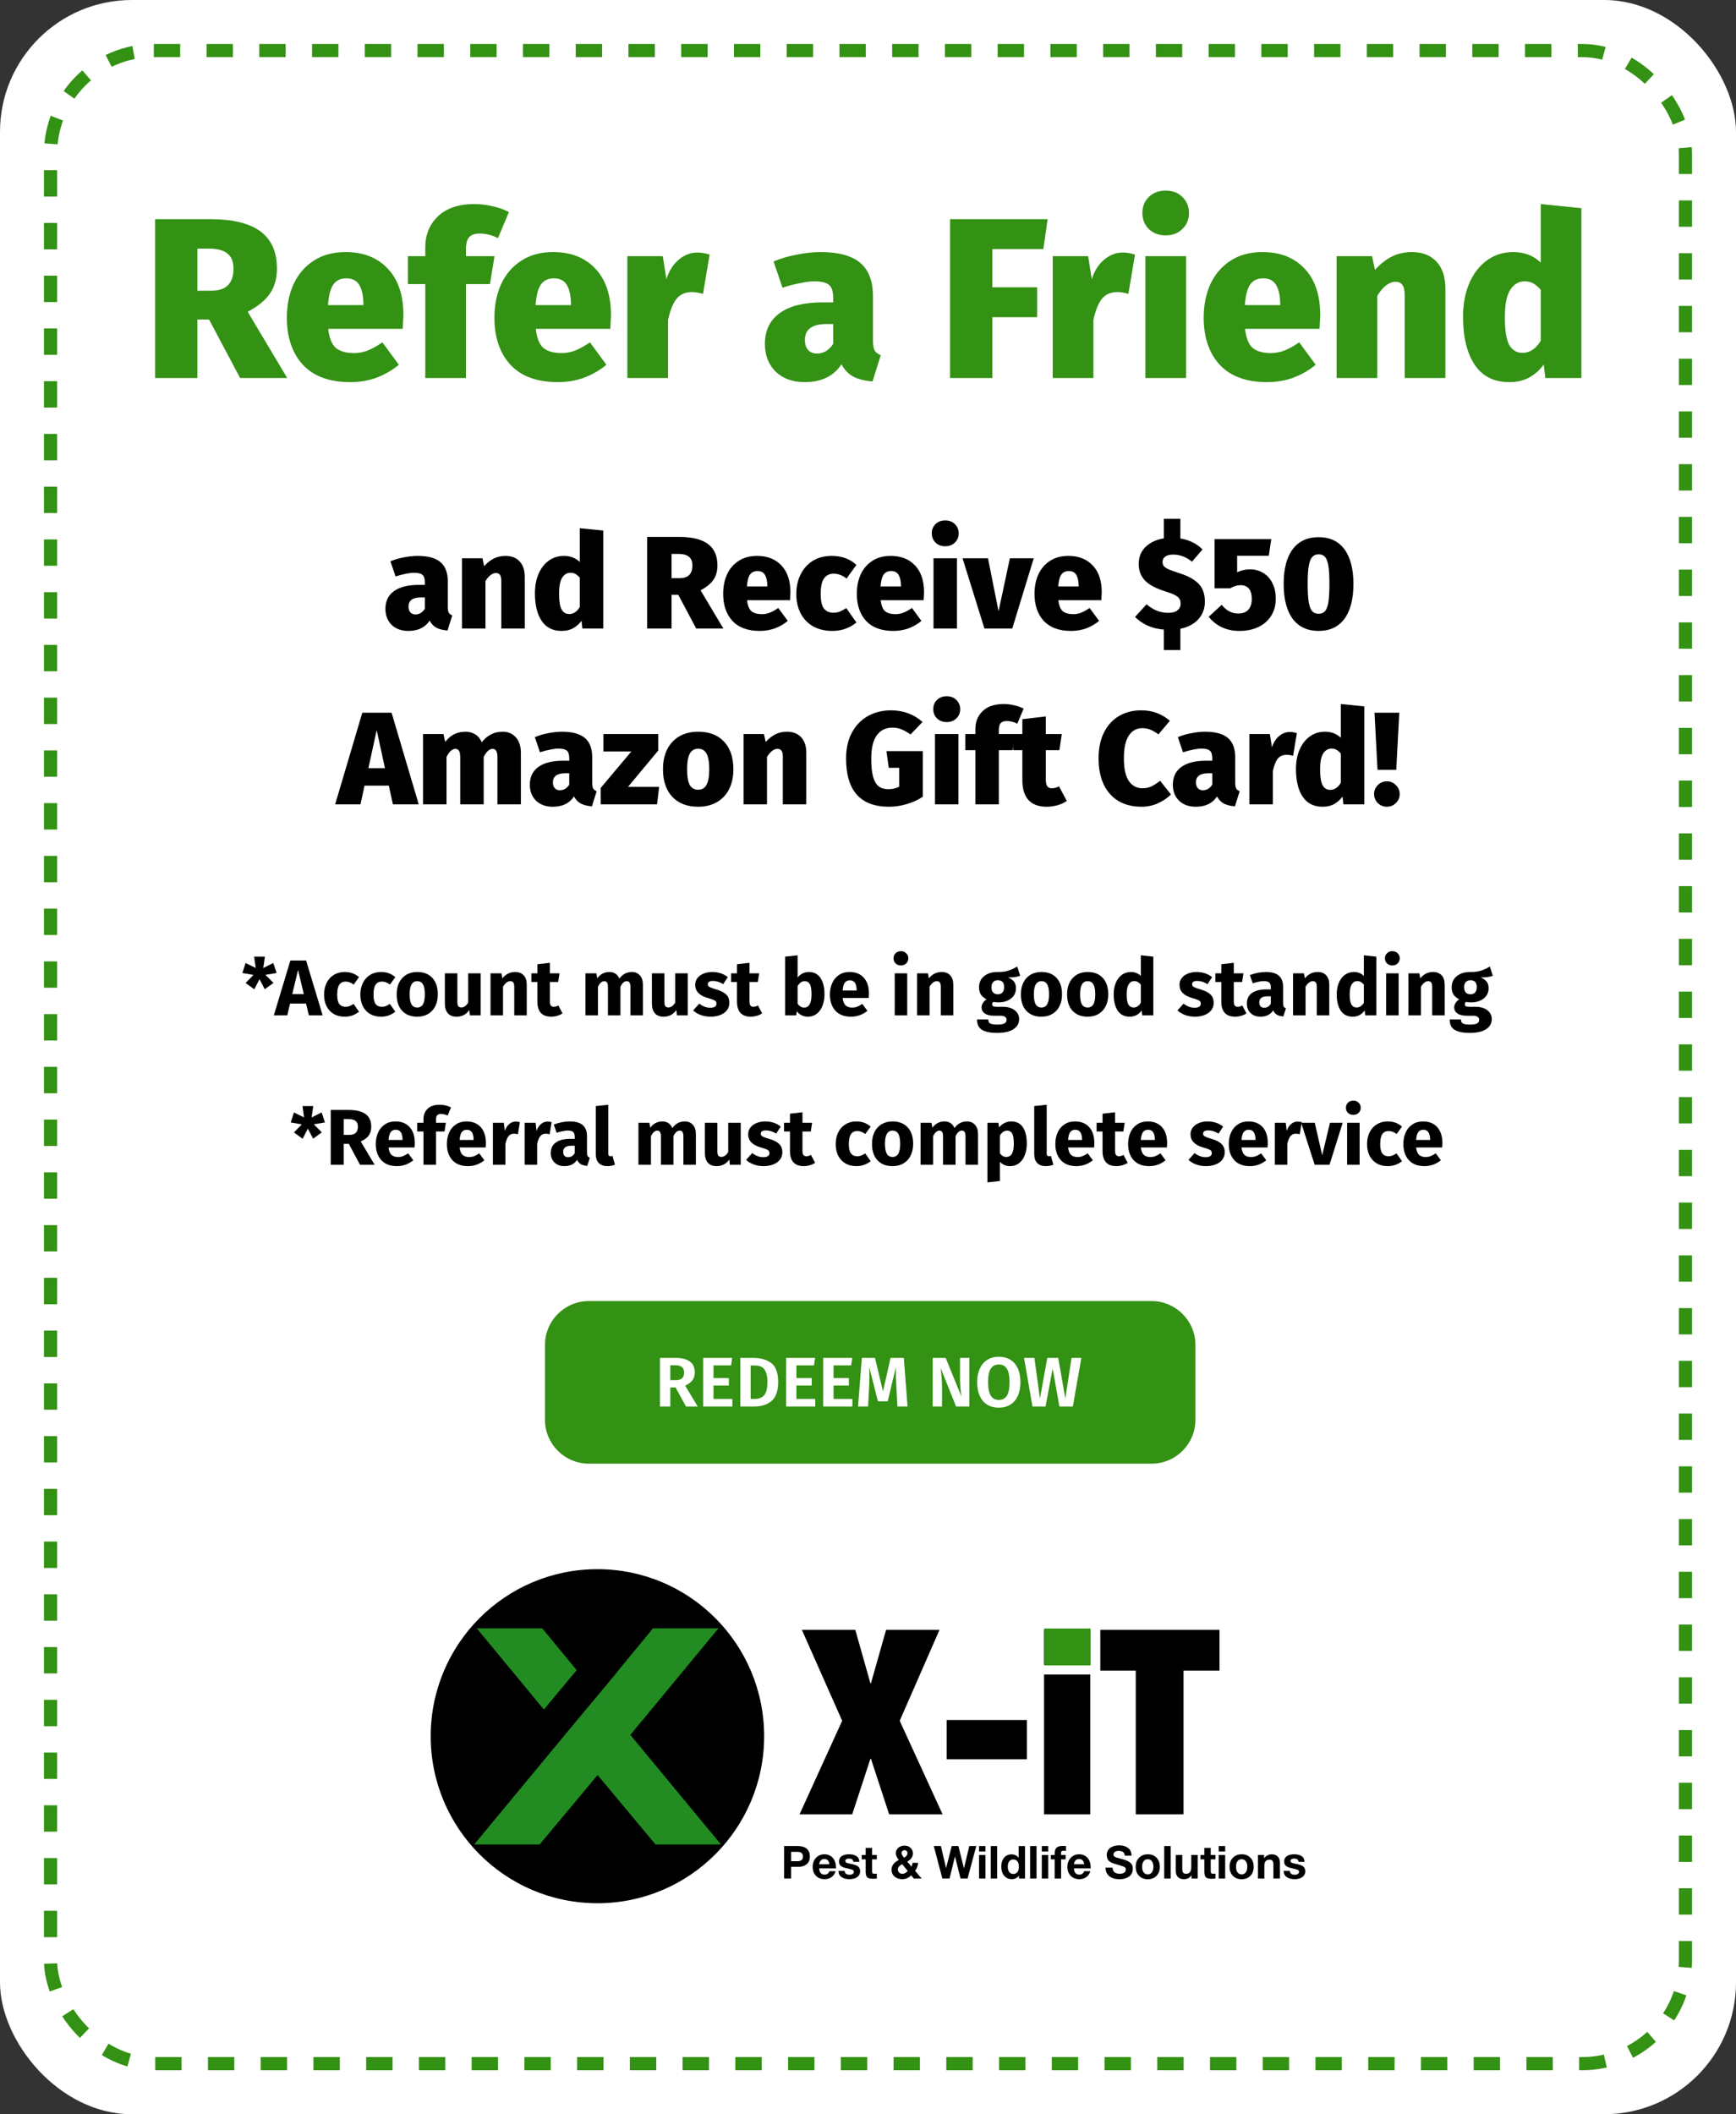 <svg width="395" height="481" viewBox="0 0 395 481" fill="none" xmlns="http://www.w3.org/2000/svg">
<rect x="0" y="0" width="395" height="481" fill="#333333" stroke="none"/>
<rect width="395" height="481" rx="30" fill="white"/>
<rect x="11.5" y="11.5" width="372" height="458" rx="23.5" stroke="#339113" stroke-width="3" stroke-dasharray="6 6"/>
<path d="M47.565 72.688H44.913V86H35.293V49.86H47.825C52.921 49.86 56.717 50.779 59.213 52.616C61.744 54.454 63.009 57.279 63.009 61.092C63.009 63.38 62.472 65.287 61.397 66.812C60.357 68.338 58.676 69.707 56.353 70.92L65.349 86H54.637L47.565 72.688ZM44.913 66.136H48.137C51.465 66.136 53.129 64.455 53.129 61.092C53.129 59.532 52.661 58.388 51.725 57.66C50.824 56.932 49.454 56.568 47.617 56.568H44.913V66.136Z" fill="#339113"/>
<path d="M91.789 71.7C91.789 71.908 91.737 72.948 91.633 74.82H74.681C74.924 76.935 75.513 78.391 76.449 79.188C77.42 79.951 78.789 80.332 80.557 80.332C81.597 80.332 82.62 80.142 83.625 79.76C84.665 79.344 85.792 78.72 87.005 77.888L90.749 82.984C89.293 84.198 87.629 85.168 85.757 85.896C83.885 86.59 81.857 86.936 79.673 86.936C74.959 86.936 71.371 85.619 68.909 82.984C66.483 80.315 65.269 76.744 65.269 72.272C65.269 69.464 65.772 66.934 66.777 64.68C67.817 62.427 69.343 60.642 71.353 59.324C73.364 58.007 75.791 57.348 78.633 57.348C82.689 57.348 85.896 58.614 88.253 61.144C90.611 63.64 91.789 67.159 91.789 71.7ZM82.689 69.1C82.655 67.263 82.343 65.842 81.753 64.836C81.164 63.831 80.176 63.328 78.789 63.328C77.507 63.328 76.536 63.779 75.877 64.68C75.219 65.582 74.803 67.159 74.629 69.412H82.689V69.1Z" fill="#339113"/>
<path d="M109.141 53.136C108.032 53.136 107.234 53.414 106.749 53.968C106.264 54.488 106.021 55.407 106.021 56.724V58.284H112.521L111.481 64.628H106.021V86H96.765V64.628H92.813V58.284H96.765V56.308C96.765 53.431 97.718 51.074 99.625 49.236C101.566 47.364 104.34 46.428 107.945 46.428C109.366 46.428 110.77 46.602 112.157 46.948C113.544 47.26 114.757 47.694 115.797 48.248L113.301 54.176C111.949 53.483 110.562 53.136 109.141 53.136Z" fill="#339113"/>
<path d="M139.016 71.7C139.016 71.908 138.964 72.948 138.86 74.82H121.908C122.151 76.935 122.74 78.391 123.676 79.188C124.647 79.951 126.016 80.332 127.784 80.332C128.824 80.332 129.847 80.142 130.852 79.76C131.892 79.344 133.019 78.72 134.232 77.888L137.976 82.984C136.52 84.198 134.856 85.168 132.984 85.896C131.112 86.59 129.084 86.936 126.9 86.936C122.185 86.936 118.597 85.619 116.136 82.984C113.709 80.315 112.496 76.744 112.496 72.272C112.496 69.464 112.999 66.934 114.004 64.68C115.044 62.427 116.569 60.642 118.58 59.324C120.591 58.007 123.017 57.348 125.86 57.348C129.916 57.348 133.123 58.614 135.48 61.144C137.837 63.64 139.016 67.159 139.016 71.7ZM129.916 69.1C129.881 67.263 129.569 65.842 128.98 64.836C128.391 63.831 127.403 63.328 126.016 63.328C124.733 63.328 123.763 63.779 123.104 64.68C122.445 65.582 122.029 67.159 121.856 69.412H129.916V69.1Z" fill="#339113"/>
<path d="M158.656 57.452C159.557 57.452 160.493 57.608 161.464 57.92L159.956 66.864C159.054 66.587 158.222 66.448 157.46 66.448C155.9 66.448 154.704 66.986 153.872 68.06C153.074 69.1 152.45 70.695 152 72.844V86H142.744V58.284H150.804L151.636 63.536C152.19 61.699 153.109 60.226 154.392 59.116C155.709 58.007 157.13 57.452 158.656 57.452Z" fill="#339113"/>
<path d="M198.634 77.472C198.634 78.478 198.755 79.223 198.998 79.708C199.275 80.194 199.743 80.558 200.402 80.8L198.53 86.78C196.762 86.642 195.306 86.278 194.162 85.688C193.053 85.099 192.151 84.163 191.458 82.88C189.69 85.584 186.899 86.936 183.086 86.936C180.347 86.936 178.146 86.139 176.482 84.544C174.853 82.915 174.038 80.818 174.038 78.252C174.038 75.202 175.165 72.862 177.418 71.232C179.671 69.603 182.93 68.788 187.194 68.788H189.586V67.852C189.586 66.362 189.274 65.356 188.65 64.836C188.026 64.282 186.899 64.004 185.27 64.004C184.403 64.004 183.311 64.143 181.994 64.42C180.711 64.663 179.394 65.01 178.042 65.46L176.014 59.48C177.678 58.787 179.463 58.267 181.37 57.92C183.277 57.539 185.045 57.348 186.674 57.348C190.834 57.348 193.867 58.18 195.774 59.844C197.681 61.474 198.634 63.987 198.634 67.384V77.472ZM185.894 80.436C186.657 80.436 187.35 80.246 187.974 79.864C188.633 79.448 189.17 78.894 189.586 78.2V73.728H188.026C186.362 73.728 185.131 74.04 184.334 74.664C183.537 75.254 183.138 76.155 183.138 77.368C183.138 78.304 183.381 79.05 183.866 79.604C184.351 80.159 185.027 80.436 185.894 80.436Z" fill="#339113"/>
<path d="M216.176 86V49.86H238.38L237.392 56.672H225.796V65.356H235.988V72.168H225.796V86H216.176Z" fill="#339113"/>
<path d="M255.445 57.452C256.346 57.452 257.282 57.608 258.253 57.92L256.745 66.864C255.843 66.587 255.011 66.448 254.249 66.448C252.689 66.448 251.493 66.986 250.661 68.06C249.863 69.1 249.239 70.695 248.789 72.844V86H239.533V58.284H247.593L248.425 63.536C248.979 61.699 249.898 60.226 251.181 59.116C252.498 58.007 253.919 57.452 255.445 57.452Z" fill="#339113"/>
<path d="M269.863 58.284V86H260.607V58.284H269.863ZM265.235 43.36C266.795 43.36 268.06 43.846 269.031 44.816C270.036 45.787 270.539 47 270.539 48.456C270.539 49.912 270.036 51.126 269.031 52.096C268.06 53.067 266.795 53.552 265.235 53.552C263.675 53.552 262.392 53.067 261.387 52.096C260.416 51.126 259.931 49.912 259.931 48.456C259.931 47 260.416 45.787 261.387 44.816C262.392 43.846 263.675 43.36 265.235 43.36Z" fill="#339113"/>
<path d="M300.399 71.7C300.399 71.908 300.347 72.948 300.243 74.82H283.291C283.533 76.935 284.123 78.391 285.059 79.188C286.029 79.951 287.399 80.332 289.167 80.332C290.207 80.332 291.229 80.142 292.235 79.76C293.275 79.344 294.401 78.72 295.615 77.888L299.359 82.984C297.903 84.198 296.239 85.168 294.367 85.896C292.495 86.59 290.467 86.936 288.283 86.936C283.568 86.936 279.98 85.619 277.519 82.984C275.092 80.315 273.879 76.744 273.879 72.272C273.879 69.464 274.381 66.934 275.387 64.68C276.427 62.427 277.952 60.642 279.963 59.324C281.973 58.007 284.4 57.348 287.243 57.348C291.299 57.348 294.505 58.614 296.863 61.144C299.22 63.64 300.399 67.159 300.399 71.7ZM291.299 69.1C291.264 67.263 290.952 65.842 290.363 64.836C289.773 63.831 288.785 63.328 287.399 63.328C286.116 63.328 285.145 63.779 284.487 64.68C283.828 65.582 283.412 67.159 283.239 69.412H291.299V69.1Z" fill="#339113"/>
<path d="M321.286 57.348C323.644 57.348 325.498 58.076 326.85 59.532C328.202 60.988 328.878 63.034 328.878 65.668V86H319.622V67.332C319.622 66.119 319.449 65.287 319.102 64.836C318.756 64.351 318.236 64.108 317.542 64.108C316.086 64.108 314.7 65.166 313.382 67.28V86H304.126V58.284H312.186L312.862 61.404C314.11 60.018 315.41 58.995 316.762 58.336C318.114 57.678 319.622 57.348 321.286 57.348Z" fill="#339113"/>
<path d="M359.829 47.364V86H351.613L351.249 82.932C350.417 84.111 349.342 85.082 348.025 85.844C346.742 86.572 345.199 86.936 343.397 86.936C339.93 86.936 337.313 85.619 335.545 82.984C333.777 80.35 332.893 76.71 332.893 72.064C332.893 69.222 333.361 66.691 334.297 64.472C335.267 62.219 336.619 60.468 338.353 59.22C340.086 57.972 342.079 57.348 344.333 57.348C346.829 57.348 348.909 58.146 350.573 59.74V46.428L359.829 47.364ZM346.413 80.28C348.077 80.28 349.463 79.362 350.573 77.524V65.928C349.983 65.27 349.411 64.784 348.857 64.472C348.302 64.16 347.661 64.004 346.933 64.004C345.546 64.004 344.437 64.663 343.605 65.98C342.807 67.263 342.409 69.308 342.409 72.116C342.409 75.236 342.755 77.386 343.449 78.564C344.142 79.708 345.13 80.28 346.413 80.28Z" fill="#339113"/>
<path d="M62.938 221.37L60.401 221.784L62.218 223.62L60.239 225.06L59.05 222.774L57.862 225.078L55.883 223.638L57.682 221.802L55.145 221.37L55.883 219.102L58.187 220.218L57.827 217.644H60.275L59.897 220.236L62.182 219.084L62.938 221.37Z" fill="black"/>
<path d="M70.281 231L69.633 228.318H65.998L65.368 231H62.307L66.07 218.526H69.651L73.413 231H70.281ZM66.501 226.176H69.129L67.816 220.668L66.501 226.176Z" fill="black"/>
<path d="M78.415 221.136C79.075 221.136 79.669 221.232 80.197 221.424C80.725 221.616 81.223 221.91 81.691 222.306L80.467 223.998C79.867 223.542 79.261 223.314 78.649 223.314C78.013 223.314 77.533 223.548 77.209 224.016C76.885 224.484 76.723 225.24 76.723 226.284C76.723 227.292 76.885 228.006 77.209 228.426C77.533 228.846 78.001 229.056 78.613 229.056C78.937 229.056 79.231 229.008 79.495 228.912C79.759 228.804 80.077 228.636 80.449 228.408L81.691 230.172C80.743 230.928 79.669 231.306 78.469 231.306C77.497 231.306 76.657 231.102 75.949 230.694C75.241 230.274 74.695 229.692 74.311 228.948C73.927 228.192 73.735 227.31 73.735 226.302C73.735 225.294 73.927 224.4 74.311 223.62C74.695 222.84 75.241 222.234 75.949 221.802C76.657 221.358 77.479 221.136 78.415 221.136Z" fill="black"/>
<path d="M86.677 221.136C87.337 221.136 87.93 221.232 88.459 221.424C88.987 221.616 89.484 221.91 89.953 222.306L88.728 223.998C88.129 223.542 87.522 223.314 86.91 223.314C86.275 223.314 85.794 223.548 85.471 224.016C85.147 224.484 84.984 225.24 84.984 226.284C84.984 227.292 85.147 228.006 85.471 228.426C85.794 228.846 86.263 229.056 86.874 229.056C87.198 229.056 87.493 229.008 87.757 228.912C88.02 228.804 88.338 228.636 88.71 228.408L89.953 230.172C89.004 230.928 87.93 231.306 86.731 231.306C85.758 231.306 84.918 231.102 84.21 230.694C83.502 230.274 82.957 229.692 82.573 228.948C82.189 228.192 81.996 227.31 81.996 226.302C81.996 225.294 82.189 224.4 82.573 223.62C82.957 222.84 83.502 222.234 84.21 221.802C84.918 221.358 85.74 221.136 86.677 221.136Z" fill="black"/>
<path d="M94.938 221.136C96.402 221.136 97.548 221.586 98.376 222.486C99.204 223.374 99.618 224.622 99.618 226.23C99.618 227.25 99.426 228.144 99.042 228.912C98.67 229.668 98.13 230.256 97.422 230.676C96.726 231.096 95.898 231.306 94.938 231.306C93.486 231.306 92.34 230.862 91.5 229.974C90.672 229.074 90.258 227.82 90.258 226.212C90.258 225.192 90.444 224.304 90.816 223.548C91.2 222.78 91.74 222.186 92.436 221.766C93.144 221.346 93.978 221.136 94.938 221.136ZM94.938 223.224C94.362 223.224 93.93 223.47 93.642 223.962C93.354 224.442 93.21 225.192 93.21 226.212C93.21 227.256 93.348 228.018 93.624 228.498C93.912 228.978 94.35 229.218 94.938 229.218C95.514 229.218 95.946 228.978 96.234 228.498C96.522 228.006 96.666 227.25 96.666 226.23C96.666 225.186 96.522 224.424 96.234 223.944C95.958 223.464 95.526 223.224 94.938 223.224Z" fill="black"/>
<path d="M109.374 231H106.908L106.782 229.794C106.086 230.802 105.12 231.306 103.884 231.306C103.008 231.306 102.342 231.042 101.886 230.514C101.442 229.986 101.22 229.248 101.22 228.3V221.442H104.064V227.94C104.064 228.408 104.136 228.738 104.28 228.93C104.436 229.11 104.67 229.2 104.982 229.2C105.582 229.2 106.098 228.828 106.53 228.084V221.442H109.374V231Z" fill="black"/>
<path d="M117.209 221.136C118.037 221.136 118.685 221.388 119.153 221.892C119.621 222.396 119.855 223.104 119.855 224.016V231H117.011V224.502C117.011 224.022 116.933 223.692 116.777 223.512C116.633 223.32 116.411 223.224 116.111 223.224C115.535 223.224 114.983 223.638 114.455 224.466V231H111.611V221.442H114.095L114.293 222.576C114.701 222.096 115.139 221.736 115.607 221.496C116.087 221.256 116.621 221.136 117.209 221.136Z" fill="black"/>
<path d="M127.993 230.55C127.645 230.79 127.237 230.976 126.769 231.108C126.313 231.24 125.857 231.306 125.401 231.306C123.313 231.294 122.269 230.142 122.269 227.85V223.422H120.919V221.442H122.269V219.372L125.113 219.048V221.442H127.309L127.003 223.422H125.113V227.814C125.113 228.258 125.185 228.576 125.329 228.768C125.473 228.96 125.701 229.056 126.013 229.056C126.337 229.056 126.679 228.954 127.039 228.75L127.993 230.55Z" fill="black"/>
<path d="M143.78 221.136C144.536 221.136 145.142 221.394 145.598 221.91C146.054 222.414 146.282 223.116 146.282 224.016V231H143.438V224.502C143.438 223.65 143.168 223.224 142.628 223.224C142.328 223.224 142.064 223.326 141.836 223.53C141.608 223.734 141.386 224.046 141.17 224.466V231H138.326V224.502C138.326 223.65 138.056 223.224 137.516 223.224C137.228 223.224 136.964 223.332 136.724 223.548C136.496 223.752 136.274 224.058 136.058 224.466V231H133.214V221.442H135.698L135.896 222.558C136.268 222.078 136.676 221.724 137.12 221.496C137.576 221.256 138.092 221.136 138.668 221.136C139.208 221.136 139.67 221.268 140.054 221.532C140.45 221.796 140.738 222.168 140.918 222.648C141.302 222.132 141.722 221.754 142.178 221.514C142.646 221.262 143.18 221.136 143.78 221.136Z" fill="black"/>
<path d="M156.483 231H154.017L153.891 229.794C153.195 230.802 152.229 231.306 150.993 231.306C150.117 231.306 149.451 231.042 148.995 230.514C148.551 229.986 148.329 229.248 148.329 228.3V221.442H151.173V227.94C151.173 228.408 151.245 228.738 151.389 228.93C151.545 229.11 151.779 229.2 152.091 229.2C152.691 229.2 153.207 228.828 153.639 228.084V221.442H156.483V231Z" fill="black"/>
<path d="M162.086 221.136C162.77 221.136 163.412 221.238 164.012 221.442C164.612 221.646 165.14 221.934 165.596 222.306L164.552 223.908C163.772 223.416 162.986 223.17 162.194 223.17C161.822 223.17 161.534 223.236 161.33 223.368C161.138 223.488 161.042 223.662 161.042 223.89C161.042 224.07 161.084 224.22 161.168 224.34C161.264 224.448 161.45 224.562 161.726 224.682C162.002 224.802 162.428 224.946 163.004 225.114C164 225.402 164.738 225.78 165.218 226.248C165.71 226.704 165.956 227.34 165.956 228.156C165.956 228.804 165.77 229.368 165.398 229.848C165.026 230.316 164.516 230.676 163.868 230.928C163.22 231.18 162.5 231.306 161.708 231.306C160.904 231.306 160.154 231.18 159.458 230.928C158.774 230.676 158.192 230.328 157.712 229.884L159.098 228.336C159.902 228.96 160.748 229.272 161.636 229.272C162.068 229.272 162.404 229.194 162.644 229.038C162.896 228.882 163.022 228.66 163.022 228.372C163.022 228.144 162.974 227.964 162.878 227.832C162.782 227.7 162.596 227.58 162.32 227.472C162.044 227.352 161.606 227.208 161.006 227.04C160.058 226.764 159.35 226.38 158.882 225.888C158.414 225.396 158.18 224.784 158.18 224.052C158.18 223.5 158.336 223.008 158.648 222.576C158.972 222.132 159.428 221.784 160.016 221.532C160.616 221.268 161.306 221.136 162.086 221.136Z" fill="black"/>
<path d="M173.415 230.55C173.067 230.79 172.659 230.976 172.191 231.108C171.735 231.24 171.279 231.306 170.823 231.306C168.735 231.294 167.691 230.142 167.691 227.85V223.422H166.341V221.442H167.691V219.372L170.535 219.048V221.442H172.731L172.425 223.422H170.535V227.814C170.535 228.258 170.607 228.576 170.751 228.768C170.895 228.96 171.123 229.056 171.435 229.056C171.759 229.056 172.101 228.954 172.461 228.75L173.415 230.55Z" fill="black"/>
<path d="M184.054 221.136C185.194 221.136 186.07 221.586 186.682 222.486C187.294 223.374 187.6 224.622 187.6 226.23C187.6 227.214 187.444 228.09 187.132 228.858C186.832 229.626 186.394 230.226 185.818 230.658C185.254 231.09 184.582 231.306 183.802 231.306C183.286 231.306 182.812 231.198 182.38 230.982C181.96 230.766 181.6 230.466 181.3 230.082L181.156 231H178.636V217.644L181.48 217.338V222.414C181.768 222.018 182.134 221.706 182.578 221.478C183.034 221.25 183.526 221.136 184.054 221.136ZM182.974 229.236C184.09 229.236 184.648 228.234 184.648 226.23C184.648 225.09 184.516 224.304 184.252 223.872C183.988 223.44 183.604 223.224 183.1 223.224C182.464 223.224 181.924 223.596 181.48 224.34V228.318C181.66 228.606 181.876 228.834 182.128 229.002C182.392 229.158 182.674 229.236 182.974 229.236Z" fill="black"/>
<path d="M197.71 226.032C197.71 226.428 197.692 226.77 197.656 227.058H191.734C191.83 227.862 192.058 228.426 192.418 228.75C192.778 229.074 193.276 229.236 193.912 229.236C194.296 229.236 194.668 229.17 195.028 229.038C195.388 228.894 195.778 228.678 196.198 228.39L197.368 229.974C196.252 230.862 195.01 231.306 193.642 231.306C192.094 231.306 190.906 230.85 190.078 229.938C189.25 229.026 188.836 227.802 188.836 226.266C188.836 225.294 189.01 224.424 189.358 223.656C189.706 222.876 190.216 222.264 190.888 221.82C191.56 221.364 192.364 221.136 193.3 221.136C194.68 221.136 195.76 221.568 196.54 222.432C197.32 223.296 197.71 224.496 197.71 226.032ZM194.92 225.222C194.896 223.758 194.38 223.026 193.372 223.026C192.88 223.026 192.496 223.206 192.22 223.566C191.956 223.926 191.794 224.52 191.734 225.348H194.92V225.222Z" fill="black"/>
<path d="M206.423 221.442V231H203.579V221.442H206.423ZM204.983 216.402C205.475 216.402 205.877 216.558 206.189 216.87C206.513 217.17 206.675 217.554 206.675 218.022C206.675 218.49 206.513 218.88 206.189 219.192C205.877 219.492 205.475 219.642 204.983 219.642C204.491 219.642 204.089 219.492 203.777 219.192C203.465 218.88 203.309 218.49 203.309 218.022C203.309 217.554 203.465 217.17 203.777 216.87C204.089 216.558 204.491 216.402 204.983 216.402Z" fill="black"/>
<path d="M214.258 221.136C215.086 221.136 215.734 221.388 216.202 221.892C216.67 222.396 216.904 223.104 216.904 224.016V231H214.059V224.502C214.059 224.022 213.982 223.692 213.826 223.512C213.682 223.32 213.46 223.224 213.16 223.224C212.584 223.224 212.031 223.638 211.503 224.466V231H208.66V221.442H211.143L211.342 222.576C211.75 222.096 212.188 221.736 212.656 221.496C213.136 221.256 213.67 221.136 214.258 221.136Z" fill="black"/>
<path d="M232.122 222C231.498 222.252 230.58 222.378 229.368 222.378C229.992 222.642 230.448 222.966 230.736 223.35C231.024 223.734 231.168 224.232 231.168 224.844C231.168 225.456 231.006 226.008 230.682 226.5C230.358 226.98 229.89 227.358 229.278 227.634C228.678 227.91 227.97 228.048 227.154 228.048C226.77 228.048 226.404 228.012 226.056 227.94C225.96 227.988 225.882 228.066 225.822 228.174C225.774 228.27 225.75 228.372 225.75 228.48C225.75 228.66 225.816 228.804 225.948 228.912C226.092 229.008 226.374 229.056 226.794 229.056H228.234C228.966 229.056 229.608 229.176 230.16 229.416C230.712 229.656 231.138 229.986 231.438 230.406C231.738 230.826 231.888 231.3 231.888 231.828C231.888 232.824 231.456 233.598 230.592 234.15C229.74 234.714 228.504 234.996 226.884 234.996C225.72 234.996 224.802 234.87 224.13 234.618C223.458 234.378 222.984 234.036 222.708 233.592C222.444 233.148 222.312 232.59 222.312 231.918H224.868C224.868 232.206 224.922 232.434 225.03 232.602C225.15 232.77 225.36 232.896 225.66 232.98C225.96 233.064 226.392 233.106 226.956 233.106C227.736 233.106 228.276 233.01 228.576 232.818C228.876 232.638 229.026 232.374 229.026 232.026C229.026 231.738 228.912 231.51 228.684 231.342C228.456 231.174 228.114 231.09 227.658 231.09H226.272C225.288 231.09 224.55 230.916 224.058 230.568C223.578 230.208 223.338 229.752 223.338 229.2C223.338 228.852 223.44 228.516 223.644 228.192C223.848 227.856 224.124 227.58 224.472 227.364C223.872 227.04 223.434 226.662 223.158 226.23C222.894 225.786 222.762 225.252 222.762 224.628C222.762 223.56 223.146 222.714 223.914 222.09C224.682 221.454 225.696 221.136 226.956 221.136C227.916 221.16 228.726 221.064 229.386 220.848C230.058 220.632 230.748 220.314 231.456 219.894L232.122 222ZM227.028 223.008C226.584 223.008 226.23 223.152 225.966 223.44C225.714 223.716 225.588 224.1 225.588 224.592C225.588 225.108 225.714 225.51 225.966 225.798C226.23 226.074 226.584 226.212 227.028 226.212C227.496 226.212 227.85 226.074 228.09 225.798C228.342 225.522 228.468 225.108 228.468 224.556C228.468 223.524 227.988 223.008 227.028 223.008Z" fill="black"/>
<path d="M236.969 221.136C238.433 221.136 239.579 221.586 240.407 222.486C241.235 223.374 241.649 224.622 241.649 226.23C241.649 227.25 241.457 228.144 241.073 228.912C240.701 229.668 240.161 230.256 239.453 230.676C238.757 231.096 237.929 231.306 236.969 231.306C235.517 231.306 234.371 230.862 233.531 229.974C232.703 229.074 232.289 227.82 232.289 226.212C232.289 225.192 232.475 224.304 232.847 223.548C233.231 222.78 233.771 222.186 234.467 221.766C235.175 221.346 236.009 221.136 236.969 221.136ZM236.969 223.224C236.393 223.224 235.961 223.47 235.673 223.962C235.385 224.442 235.241 225.192 235.241 226.212C235.241 227.256 235.379 228.018 235.655 228.498C235.943 228.978 236.381 229.218 236.969 229.218C237.545 229.218 237.977 228.978 238.265 228.498C238.553 228.006 238.697 227.25 238.697 226.23C238.697 225.186 238.553 224.424 238.265 223.944C237.989 223.464 237.557 223.224 236.969 223.224Z" fill="black"/>
<path d="M247.481 221.136C248.945 221.136 250.091 221.586 250.919 222.486C251.747 223.374 252.161 224.622 252.161 226.23C252.161 227.25 251.969 228.144 251.585 228.912C251.213 229.668 250.673 230.256 249.965 230.676C249.269 231.096 248.441 231.306 247.481 231.306C246.029 231.306 244.883 230.862 244.043 229.974C243.215 229.074 242.801 227.82 242.801 226.212C242.801 225.192 242.987 224.304 243.359 223.548C243.743 222.78 244.283 222.186 244.979 221.766C245.687 221.346 246.521 221.136 247.481 221.136ZM247.481 223.224C246.905 223.224 246.473 223.47 246.185 223.962C245.897 224.442 245.753 225.192 245.753 226.212C245.753 227.256 245.891 228.018 246.167 228.498C246.455 228.978 246.893 229.218 247.481 229.218C248.057 229.218 248.489 228.978 248.777 228.498C249.065 228.006 249.209 227.25 249.209 226.23C249.209 225.186 249.065 224.424 248.777 223.944C248.501 223.464 248.069 223.224 247.481 223.224Z" fill="black"/>
<path d="M262.421 217.644V231H259.901L259.757 229.884C259.085 230.832 258.179 231.306 257.039 231.306C255.851 231.306 254.945 230.85 254.321 229.938C253.709 229.026 253.403 227.778 253.403 226.194C253.403 225.222 253.565 224.352 253.889 223.584C254.213 222.816 254.669 222.216 255.257 221.784C255.857 221.352 256.541 221.136 257.309 221.136C258.221 221.136 258.977 221.436 259.577 222.036V217.338L262.421 217.644ZM257.921 229.218C258.581 229.218 259.133 228.858 259.577 228.138V224.016C259.349 223.74 259.115 223.536 258.875 223.404C258.647 223.272 258.383 223.206 258.083 223.206C257.555 223.206 257.135 223.452 256.823 223.944C256.511 224.436 256.355 225.192 256.355 226.212C256.355 227.328 256.487 228.108 256.751 228.552C257.027 228.996 257.417 229.218 257.921 229.218Z" fill="black"/>
<path d="M272.283 221.136C272.967 221.136 273.609 221.238 274.209 221.442C274.809 221.646 275.337 221.934 275.793 222.306L274.749 223.908C273.969 223.416 273.183 223.17 272.391 223.17C272.019 223.17 271.731 223.236 271.527 223.368C271.335 223.488 271.239 223.662 271.239 223.89C271.239 224.07 271.281 224.22 271.365 224.34C271.461 224.448 271.647 224.562 271.923 224.682C272.199 224.802 272.625 224.946 273.201 225.114C274.197 225.402 274.935 225.78 275.415 226.248C275.907 226.704 276.153 227.34 276.153 228.156C276.153 228.804 275.967 229.368 275.595 229.848C275.223 230.316 274.713 230.676 274.065 230.928C273.417 231.18 272.697 231.306 271.905 231.306C271.101 231.306 270.351 231.18 269.655 230.928C268.971 230.676 268.389 230.328 267.909 229.884L269.295 228.336C270.099 228.96 270.945 229.272 271.833 229.272C272.265 229.272 272.601 229.194 272.841 229.038C273.093 228.882 273.219 228.66 273.219 228.372C273.219 228.144 273.171 227.964 273.075 227.832C272.979 227.7 272.793 227.58 272.517 227.472C272.241 227.352 271.803 227.208 271.203 227.04C270.255 226.764 269.547 226.38 269.079 225.888C268.611 225.396 268.377 224.784 268.377 224.052C268.377 223.5 268.533 223.008 268.845 222.576C269.169 222.132 269.625 221.784 270.213 221.532C270.813 221.268 271.503 221.136 272.283 221.136Z" fill="black"/>
<path d="M283.612 230.55C283.264 230.79 282.856 230.976 282.388 231.108C281.932 231.24 281.476 231.306 281.02 231.306C278.932 231.294 277.888 230.142 277.888 227.85V223.422H276.538V221.442H277.888V219.372L280.732 219.048V221.442H282.928L282.622 223.422H280.732V227.814C280.732 228.258 280.804 228.576 280.948 228.768C281.092 228.96 281.32 229.056 281.632 229.056C281.956 229.056 282.298 228.954 282.658 228.75L283.612 230.55Z" fill="black"/>
<path d="M291.947 228.228C291.947 228.588 291.995 228.852 292.091 229.02C292.199 229.188 292.367 229.314 292.595 229.398L292.001 231.252C291.413 231.204 290.933 231.078 290.561 230.874C290.189 230.658 289.901 230.322 289.697 229.866C289.073 230.826 288.113 231.306 286.817 231.306C285.869 231.306 285.113 231.03 284.549 230.478C283.985 229.926 283.703 229.206 283.703 228.318C283.703 227.274 284.087 226.476 284.855 225.924C285.623 225.372 286.733 225.096 288.185 225.096H289.157V224.682C289.157 224.118 289.037 223.734 288.797 223.53C288.557 223.314 288.137 223.206 287.537 223.206C287.225 223.206 286.847 223.254 286.403 223.35C285.959 223.434 285.503 223.554 285.035 223.71L284.387 221.838C284.987 221.61 285.599 221.436 286.223 221.316C286.859 221.196 287.447 221.136 287.987 221.136C289.355 221.136 290.357 221.418 290.993 221.982C291.629 222.546 291.947 223.392 291.947 224.52V228.228ZM287.645 229.272C288.293 229.272 288.797 228.966 289.157 228.354V226.662H288.455C287.807 226.662 287.321 226.776 286.997 227.004C286.685 227.232 286.529 227.586 286.529 228.066C286.529 228.45 286.625 228.75 286.817 228.966C287.021 229.17 287.297 229.272 287.645 229.272Z" fill="black"/>
<path d="M299.81 221.136C300.638 221.136 301.286 221.388 301.754 221.892C302.222 222.396 302.456 223.104 302.456 224.016V231H299.612V224.502C299.612 224.022 299.534 223.692 299.378 223.512C299.234 223.32 299.012 223.224 298.712 223.224C298.136 223.224 297.584 223.638 297.056 224.466V231H294.212V221.442H296.696L296.894 222.576C297.302 222.096 297.74 221.736 298.208 221.496C298.688 221.256 299.222 221.136 299.81 221.136Z" fill="black"/>
<path d="M313.169 217.644V231H310.649L310.505 229.884C309.833 230.832 308.927 231.306 307.787 231.306C306.599 231.306 305.693 230.85 305.069 229.938C304.457 229.026 304.151 227.778 304.151 226.194C304.151 225.222 304.313 224.352 304.637 223.584C304.961 222.816 305.417 222.216 306.005 221.784C306.605 221.352 307.289 221.136 308.057 221.136C308.969 221.136 309.725 221.436 310.325 222.036V217.338L313.169 217.644ZM308.669 229.218C309.329 229.218 309.881 228.858 310.325 228.138V224.016C310.097 223.74 309.863 223.536 309.623 223.404C309.395 223.272 309.131 223.206 308.831 223.206C308.303 223.206 307.883 223.452 307.571 223.944C307.259 224.436 307.103 225.192 307.103 226.212C307.103 227.328 307.235 228.108 307.499 228.552C307.775 228.996 308.165 229.218 308.669 229.218Z" fill="black"/>
<path d="M318.238 221.442V231H315.394V221.442H318.238ZM316.798 216.402C317.29 216.402 317.692 216.558 318.004 216.87C318.328 217.17 318.49 217.554 318.49 218.022C318.49 218.49 318.328 218.88 318.004 219.192C317.692 219.492 317.29 219.642 316.798 219.642C316.306 219.642 315.904 219.492 315.592 219.192C315.28 218.88 315.124 218.49 315.124 218.022C315.124 217.554 315.28 217.17 315.592 216.87C315.904 216.558 316.306 216.402 316.798 216.402Z" fill="black"/>
<path d="M326.072 221.136C326.9 221.136 327.548 221.388 328.016 221.892C328.484 222.396 328.718 223.104 328.718 224.016V231H325.874V224.502C325.874 224.022 325.796 223.692 325.64 223.512C325.496 223.32 325.274 223.224 324.974 223.224C324.398 223.224 323.846 223.638 323.318 224.466V231H320.474V221.442H322.958L323.156 222.576C323.564 222.096 324.002 221.736 324.47 221.496C324.95 221.256 325.484 221.136 326.072 221.136Z" fill="black"/>
<path d="M339.665 222C339.041 222.252 338.123 222.378 336.911 222.378C337.535 222.642 337.991 222.966 338.279 223.35C338.567 223.734 338.711 224.232 338.711 224.844C338.711 225.456 338.549 226.008 338.225 226.5C337.901 226.98 337.433 227.358 336.821 227.634C336.221 227.91 335.513 228.048 334.697 228.048C334.313 228.048 333.947 228.012 333.599 227.94C333.503 227.988 333.425 228.066 333.365 228.174C333.317 228.27 333.293 228.372 333.293 228.48C333.293 228.66 333.359 228.804 333.491 228.912C333.635 229.008 333.917 229.056 334.337 229.056H335.777C336.509 229.056 337.151 229.176 337.703 229.416C338.255 229.656 338.681 229.986 338.981 230.406C339.281 230.826 339.431 231.3 339.431 231.828C339.431 232.824 338.999 233.598 338.135 234.15C337.283 234.714 336.047 234.996 334.427 234.996C333.263 234.996 332.345 234.87 331.673 234.618C331.001 234.378 330.527 234.036 330.251 233.592C329.987 233.148 329.855 232.59 329.855 231.918H332.411C332.411 232.206 332.465 232.434 332.573 232.602C332.693 232.77 332.903 232.896 333.203 232.98C333.503 233.064 333.935 233.106 334.499 233.106C335.279 233.106 335.819 233.01 336.119 232.818C336.419 232.638 336.569 232.374 336.569 232.026C336.569 231.738 336.455 231.51 336.227 231.342C335.999 231.174 335.657 231.09 335.201 231.09H333.815C332.831 231.09 332.093 230.916 331.601 230.568C331.121 230.208 330.881 229.752 330.881 229.2C330.881 228.852 330.983 228.516 331.187 228.192C331.391 227.856 331.667 227.58 332.015 227.364C331.415 227.04 330.977 226.662 330.701 226.23C330.437 225.786 330.305 225.252 330.305 224.628C330.305 223.56 330.689 222.714 331.457 222.09C332.225 221.454 333.239 221.136 334.499 221.136C335.459 221.16 336.269 221.064 336.929 220.848C337.601 220.632 338.291 220.314 338.999 219.894L339.665 222ZM334.571 223.008C334.127 223.008 333.773 223.152 333.509 223.44C333.257 223.716 333.131 224.1 333.131 224.592C333.131 225.108 333.257 225.51 333.509 225.798C333.773 226.074 334.127 226.212 334.571 226.212C335.039 226.212 335.393 226.074 335.633 225.798C335.885 225.522 336.011 225.108 336.011 224.556C336.011 223.524 335.531 223.008 334.571 223.008Z" fill="black"/>
<path d="M73.939 255.37L71.4 255.784L73.219 257.62L71.239 259.06L70.05 256.774L68.862 259.078L66.882 257.638L68.683 255.802L66.144 255.37L66.882 253.102L69.186 254.218L68.826 251.644H71.275L70.897 254.236L73.183 253.084L73.939 255.37Z" fill="black"/>
<path d="M79.361 260.23H78.209V265H75.257V252.526H79.343C81.046 252.526 82.325 252.838 83.177 253.462C84.04 254.086 84.472 255.04 84.472 256.324C84.472 257.128 84.281 257.8 83.897 258.34C83.513 258.868 82.906 259.318 82.079 259.69L85.246 265H81.916L79.361 260.23ZM78.209 258.196H79.451C80.111 258.196 80.603 258.046 80.927 257.746C81.263 257.446 81.43 256.972 81.43 256.324C81.43 255.724 81.251 255.286 80.891 255.01C80.543 254.734 80.002 254.596 79.27 254.596H78.209V258.196Z" fill="black"/>
<path d="M94.382 260.032C94.382 260.428 94.364 260.77 94.328 261.058H88.406C88.502 261.862 88.73 262.426 89.09 262.75C89.45 263.074 89.948 263.236 90.584 263.236C90.968 263.236 91.34 263.17 91.7 263.038C92.06 262.894 92.45 262.678 92.87 262.39L94.04 263.974C92.924 264.862 91.682 265.306 90.314 265.306C88.766 265.306 87.578 264.85 86.75 263.938C85.922 263.026 85.508 261.802 85.508 260.266C85.508 259.294 85.682 258.424 86.03 257.656C86.378 256.876 86.888 256.264 87.56 255.82C88.232 255.364 89.036 255.136 89.972 255.136C91.352 255.136 92.432 255.568 93.212 256.432C93.992 257.296 94.382 258.496 94.382 260.032ZM91.592 259.222C91.568 257.758 91.052 257.026 90.044 257.026C89.552 257.026 89.168 257.206 88.892 257.566C88.628 257.926 88.466 258.52 88.406 259.348H91.592V259.222Z" fill="black"/>
<path d="M100.354 253.444C99.946 253.444 99.652 253.54 99.472 253.732C99.292 253.924 99.202 254.248 99.202 254.704V255.442H101.452L101.146 257.422H99.202V265H96.358V257.422H94.918V255.442H96.358V254.596C96.358 253.636 96.67 252.856 97.294 252.256C97.93 251.644 98.836 251.338 100.012 251.338C100.96 251.338 101.83 251.542 102.622 251.95L101.848 253.804C101.368 253.564 100.87 253.444 100.354 253.444Z" fill="black"/>
<path d="M110.554 260.032C110.554 260.428 110.536 260.77 110.5 261.058H104.578C104.674 261.862 104.902 262.426 105.262 262.75C105.622 263.074 106.12 263.236 106.756 263.236C107.14 263.236 107.512 263.17 107.872 263.038C108.232 262.894 108.622 262.678 109.042 262.39L110.212 263.974C109.096 264.862 107.854 265.306 106.486 265.306C104.938 265.306 103.75 264.85 102.922 263.938C102.094 263.026 101.68 261.802 101.68 260.266C101.68 259.294 101.854 258.424 102.202 257.656C102.55 256.876 103.06 256.264 103.732 255.82C104.404 255.364 105.208 255.136 106.144 255.136C107.524 255.136 108.604 255.568 109.384 256.432C110.164 257.296 110.554 258.496 110.554 260.032ZM107.764 259.222C107.74 257.758 107.224 257.026 106.216 257.026C105.724 257.026 105.34 257.206 105.064 257.566C104.8 257.926 104.638 258.52 104.578 259.348H107.764V259.222Z" fill="black"/>
<path d="M117.336 255.172C117.684 255.172 118.002 255.214 118.29 255.298L117.84 258.052C117.48 257.968 117.192 257.926 116.976 257.926C116.412 257.926 115.98 258.124 115.68 258.52C115.392 258.904 115.164 259.486 114.996 260.266V265H112.152V255.442H114.636L114.87 257.296C115.086 256.636 115.41 256.12 115.842 255.748C116.286 255.364 116.784 255.172 117.336 255.172Z" fill="black"/>
<path d="M124.56 255.172C124.908 255.172 125.226 255.214 125.514 255.298L125.064 258.052C124.704 257.968 124.416 257.926 124.2 257.926C123.636 257.926 123.204 258.124 122.904 258.52C122.616 258.904 122.388 259.486 122.22 260.266V265H119.376V255.442H121.86L122.094 257.296C122.31 256.636 122.634 256.12 123.066 255.748C123.51 255.364 124.008 255.172 124.56 255.172Z" fill="black"/>
<path d="M133.564 262.228C133.564 262.588 133.612 262.852 133.708 263.02C133.816 263.188 133.984 263.314 134.212 263.398L133.618 265.252C133.03 265.204 132.55 265.078 132.178 264.874C131.806 264.658 131.518 264.322 131.314 263.866C130.69 264.826 129.73 265.306 128.434 265.306C127.486 265.306 126.73 265.03 126.166 264.478C125.602 263.926 125.32 263.206 125.32 262.318C125.32 261.274 125.704 260.476 126.472 259.924C127.24 259.372 128.35 259.096 129.802 259.096H130.774V258.682C130.774 258.118 130.654 257.734 130.414 257.53C130.174 257.314 129.754 257.206 129.154 257.206C128.842 257.206 128.464 257.254 128.02 257.35C127.576 257.434 127.12 257.554 126.652 257.71L126.004 255.838C126.604 255.61 127.216 255.436 127.84 255.316C128.476 255.196 129.064 255.136 129.604 255.136C130.972 255.136 131.974 255.418 132.61 255.982C133.246 256.546 133.564 257.392 133.564 258.52V262.228ZM129.262 263.272C129.91 263.272 130.414 262.966 130.774 262.354V260.662H130.072C129.424 260.662 128.938 260.776 128.614 261.004C128.302 261.232 128.146 261.586 128.146 262.066C128.146 262.45 128.242 262.75 128.434 262.966C128.638 263.17 128.914 263.272 129.262 263.272Z" fill="black"/>
<path d="M138.192 265.306C137.364 265.306 136.716 265.072 136.248 264.604C135.792 264.124 135.564 263.446 135.564 262.57V251.644L138.408 251.338V262.462C138.408 262.858 138.57 263.056 138.894 263.056C139.062 263.056 139.218 263.026 139.362 262.966L139.92 264.982C139.404 265.198 138.828 265.306 138.192 265.306Z" fill="black"/>
<path d="M155.835 255.136C156.591 255.136 157.197 255.394 157.653 255.91C158.109 256.414 158.337 257.116 158.337 258.016V265H155.493V258.502C155.493 257.65 155.223 257.224 154.683 257.224C154.383 257.224 154.119 257.326 153.891 257.53C153.663 257.734 153.441 258.046 153.225 258.466V265H150.381V258.502C150.381 257.65 150.111 257.224 149.571 257.224C149.283 257.224 149.019 257.332 148.779 257.548C148.551 257.752 148.329 258.058 148.113 258.466V265H145.269V255.442H147.753L147.951 256.558C148.323 256.078 148.731 255.724 149.175 255.496C149.631 255.256 150.147 255.136 150.723 255.136C151.263 255.136 151.725 255.268 152.109 255.532C152.505 255.796 152.793 256.168 152.973 256.648C153.357 256.132 153.777 255.754 154.233 255.514C154.701 255.262 155.235 255.136 155.835 255.136Z" fill="black"/>
<path d="M168.538 265H166.072L165.946 263.794C165.25 264.802 164.284 265.306 163.048 265.306C162.172 265.306 161.506 265.042 161.05 264.514C160.606 263.986 160.384 263.248 160.384 262.3V255.442H163.228V261.94C163.228 262.408 163.3 262.738 163.444 262.93C163.6 263.11 163.834 263.2 164.146 263.2C164.746 263.2 165.262 262.828 165.694 262.084V255.442H168.538V265Z" fill="black"/>
<path d="M174.141 255.136C174.825 255.136 175.467 255.238 176.067 255.442C176.667 255.646 177.195 255.934 177.651 256.306L176.607 257.908C175.827 257.416 175.041 257.17 174.249 257.17C173.877 257.17 173.589 257.236 173.385 257.368C173.193 257.488 173.097 257.662 173.097 257.89C173.097 258.07 173.139 258.22 173.223 258.34C173.319 258.448 173.505 258.562 173.781 258.682C174.057 258.802 174.483 258.946 175.059 259.114C176.055 259.402 176.793 259.78 177.273 260.248C177.765 260.704 178.011 261.34 178.011 262.156C178.011 262.804 177.825 263.368 177.453 263.848C177.081 264.316 176.571 264.676 175.923 264.928C175.275 265.18 174.555 265.306 173.763 265.306C172.959 265.306 172.209 265.18 171.513 264.928C170.829 264.676 170.247 264.328 169.767 263.884L171.153 262.336C171.957 262.96 172.803 263.272 173.691 263.272C174.123 263.272 174.459 263.194 174.699 263.038C174.951 262.882 175.077 262.66 175.077 262.372C175.077 262.144 175.029 261.964 174.933 261.832C174.837 261.7 174.651 261.58 174.375 261.472C174.099 261.352 173.661 261.208 173.061 261.04C172.113 260.764 171.405 260.38 170.937 259.888C170.469 259.396 170.235 258.784 170.235 258.052C170.235 257.5 170.391 257.008 170.703 256.576C171.027 256.132 171.483 255.784 172.071 255.532C172.671 255.268 173.361 255.136 174.141 255.136Z" fill="black"/>
<path d="M185.47 264.55C185.122 264.79 184.714 264.976 184.246 265.108C183.79 265.24 183.334 265.306 182.878 265.306C180.79 265.294 179.746 264.142 179.746 261.85V257.422H178.396V255.442H179.746V253.372L182.59 253.048V255.442H184.786L184.48 257.422H182.59V261.814C182.59 262.258 182.662 262.576 182.806 262.768C182.95 262.96 183.178 263.056 183.49 263.056C183.814 263.056 184.156 262.954 184.516 262.75L185.47 264.55Z" fill="black"/>
<path d="M194.831 255.136C195.491 255.136 196.085 255.232 196.613 255.424C197.141 255.616 197.639 255.91 198.107 256.306L196.883 257.998C196.283 257.542 195.677 257.314 195.065 257.314C194.429 257.314 193.949 257.548 193.625 258.016C193.301 258.484 193.139 259.24 193.139 260.284C193.139 261.292 193.301 262.006 193.625 262.426C193.949 262.846 194.417 263.056 195.029 263.056C195.353 263.056 195.647 263.008 195.911 262.912C196.175 262.804 196.493 262.636 196.865 262.408L198.107 264.172C197.159 264.928 196.085 265.306 194.885 265.306C193.913 265.306 193.073 265.102 192.365 264.694C191.657 264.274 191.111 263.692 190.727 262.948C190.343 262.192 190.151 261.31 190.151 260.302C190.151 259.294 190.343 258.4 190.727 257.62C191.111 256.84 191.657 256.234 192.365 255.802C193.073 255.358 193.895 255.136 194.831 255.136Z" fill="black"/>
<path d="M203.092 255.136C204.556 255.136 205.702 255.586 206.53 256.486C207.358 257.374 207.772 258.622 207.772 260.23C207.772 261.25 207.58 262.144 207.196 262.912C206.824 263.668 206.284 264.256 205.576 264.676C204.88 265.096 204.052 265.306 203.092 265.306C201.64 265.306 200.494 264.862 199.654 263.974C198.826 263.074 198.412 261.82 198.412 260.212C198.412 259.192 198.598 258.304 198.97 257.548C199.354 256.78 199.894 256.186 200.59 255.766C201.298 255.346 202.132 255.136 203.092 255.136ZM203.092 257.224C202.516 257.224 202.084 257.47 201.796 257.962C201.508 258.442 201.364 259.192 201.364 260.212C201.364 261.256 201.502 262.018 201.778 262.498C202.066 262.978 202.504 263.218 203.092 263.218C203.668 263.218 204.1 262.978 204.388 262.498C204.676 262.006 204.82 261.25 204.82 260.23C204.82 259.186 204.676 258.424 204.388 257.944C204.112 257.464 203.68 257.224 203.092 257.224Z" fill="black"/>
<path d="M220.03 255.136C220.786 255.136 221.392 255.394 221.848 255.91C222.304 256.414 222.532 257.116 222.532 258.016V265H219.688V258.502C219.688 257.65 219.418 257.224 218.878 257.224C218.578 257.224 218.314 257.326 218.086 257.53C217.858 257.734 217.636 258.046 217.42 258.466V265H214.576V258.502C214.576 257.65 214.306 257.224 213.766 257.224C213.478 257.224 213.214 257.332 212.974 257.548C212.746 257.752 212.524 258.058 212.308 258.466V265H209.464V255.442H211.948L212.146 256.558C212.518 256.078 212.926 255.724 213.37 255.496C213.826 255.256 214.342 255.136 214.918 255.136C215.458 255.136 215.92 255.268 216.304 255.532C216.7 255.796 216.988 256.168 217.168 256.648C217.552 256.132 217.972 255.754 218.428 255.514C218.896 255.262 219.43 255.136 220.03 255.136Z" fill="black"/>
<path d="M230.069 255.136C231.269 255.136 232.163 255.58 232.751 256.468C233.339 257.356 233.633 258.598 233.633 260.194C233.633 261.178 233.477 262.06 233.165 262.84C232.865 263.608 232.427 264.214 231.851 264.658C231.275 265.09 230.603 265.306 229.835 265.306C228.875 265.306 228.101 264.976 227.513 264.316V268.69L224.669 268.996V255.442H227.171L227.315 256.504C227.687 256.036 228.113 255.694 228.593 255.478C229.073 255.25 229.565 255.136 230.069 255.136ZM228.971 263.218C230.111 263.218 230.681 262.222 230.681 260.23C230.681 259.102 230.555 258.322 230.303 257.89C230.051 257.446 229.673 257.224 229.169 257.224C228.845 257.224 228.539 257.32 228.251 257.512C227.975 257.704 227.729 257.98 227.513 258.34V262.372C227.897 262.936 228.383 263.218 228.971 263.218Z" fill="black"/>
<path d="M237.947 265.306C237.119 265.306 236.471 265.072 236.003 264.604C235.547 264.124 235.32 263.446 235.32 262.57V251.644L238.163 251.338V262.462C238.163 262.858 238.326 263.056 238.65 263.056C238.818 263.056 238.973 263.026 239.117 262.966L239.676 264.982C239.16 265.198 238.583 265.306 237.947 265.306Z" fill="black"/>
<path d="M248.999 260.032C248.999 260.428 248.981 260.77 248.945 261.058H243.023C243.119 261.862 243.347 262.426 243.707 262.75C244.067 263.074 244.565 263.236 245.201 263.236C245.585 263.236 245.957 263.17 246.317 263.038C246.677 262.894 247.067 262.678 247.487 262.39L248.657 263.974C247.541 264.862 246.299 265.306 244.931 265.306C243.383 265.306 242.195 264.85 241.367 263.938C240.539 263.026 240.125 261.802 240.125 260.266C240.125 259.294 240.299 258.424 240.647 257.656C240.995 256.876 241.505 256.264 242.177 255.82C242.849 255.364 243.653 255.136 244.589 255.136C245.969 255.136 247.049 255.568 247.829 256.432C248.609 257.296 248.999 258.496 248.999 260.032ZM246.209 259.222C246.185 257.758 245.669 257.026 244.661 257.026C244.169 257.026 243.785 257.206 243.509 257.566C243.245 257.926 243.083 258.52 243.023 259.348H246.209V259.222Z" fill="black"/>
<path d="M256.591 264.55C256.243 264.79 255.835 264.976 255.367 265.108C254.911 265.24 254.455 265.306 253.999 265.306C251.911 265.294 250.867 264.142 250.867 261.85V257.422H249.517V255.442H250.867V253.372L253.711 253.048V255.442H255.907L255.601 257.422H253.711V261.814C253.711 262.258 253.783 262.576 253.927 262.768C254.071 262.96 254.299 263.056 254.611 263.056C254.935 263.056 255.277 262.954 255.637 262.75L256.591 264.55Z" fill="black"/>
<path d="M265.558 260.032C265.558 260.428 265.54 260.77 265.504 261.058H259.582C259.678 261.862 259.906 262.426 260.266 262.75C260.626 263.074 261.124 263.236 261.76 263.236C262.144 263.236 262.516 263.17 262.876 263.038C263.236 262.894 263.626 262.678 264.046 262.39L265.216 263.974C264.1 264.862 262.858 265.306 261.49 265.306C259.942 265.306 258.754 264.85 257.926 263.938C257.098 263.026 256.684 261.802 256.684 260.266C256.684 259.294 256.858 258.424 257.206 257.656C257.554 256.876 258.064 256.264 258.736 255.82C259.408 255.364 260.212 255.136 261.148 255.136C262.528 255.136 263.608 255.568 264.388 256.432C265.168 257.296 265.558 258.496 265.558 260.032ZM262.768 259.222C262.744 257.758 262.228 257.026 261.22 257.026C260.728 257.026 260.344 257.206 260.068 257.566C259.804 257.926 259.642 258.52 259.582 259.348H262.768V259.222Z" fill="black"/>
<path d="M274.793 255.136C275.477 255.136 276.119 255.238 276.719 255.442C277.319 255.646 277.847 255.934 278.303 256.306L277.259 257.908C276.479 257.416 275.693 257.17 274.901 257.17C274.529 257.17 274.241 257.236 274.037 257.368C273.845 257.488 273.749 257.662 273.749 257.89C273.749 258.07 273.791 258.22 273.875 258.34C273.971 258.448 274.157 258.562 274.433 258.682C274.709 258.802 275.135 258.946 275.711 259.114C276.707 259.402 277.445 259.78 277.925 260.248C278.417 260.704 278.663 261.34 278.663 262.156C278.663 262.804 278.477 263.368 278.105 263.848C277.733 264.316 277.223 264.676 276.575 264.928C275.927 265.18 275.207 265.306 274.415 265.306C273.611 265.306 272.861 265.18 272.165 264.928C271.481 264.676 270.899 264.328 270.419 263.884L271.805 262.336C272.609 262.96 273.455 263.272 274.343 263.272C274.775 263.272 275.111 263.194 275.351 263.038C275.603 262.882 275.729 262.66 275.729 262.372C275.729 262.144 275.681 261.964 275.585 261.832C275.489 261.7 275.303 261.58 275.027 261.472C274.751 261.352 274.313 261.208 273.713 261.04C272.765 260.764 272.057 260.38 271.589 259.888C271.121 259.396 270.887 258.784 270.887 258.052C270.887 257.5 271.043 257.008 271.355 256.576C271.679 256.132 272.135 255.784 272.723 255.532C273.323 255.268 274.013 255.136 274.793 255.136Z" fill="black"/>
<path d="M288.462 260.032C288.462 260.428 288.444 260.77 288.408 261.058H282.486C282.582 261.862 282.81 262.426 283.17 262.75C283.53 263.074 284.028 263.236 284.664 263.236C285.048 263.236 285.42 263.17 285.78 263.038C286.14 262.894 286.53 262.678 286.95 262.39L288.12 263.974C287.004 264.862 285.762 265.306 284.394 265.306C282.846 265.306 281.658 264.85 280.83 263.938C280.002 263.026 279.588 261.802 279.588 260.266C279.588 259.294 279.762 258.424 280.11 257.656C280.458 256.876 280.968 256.264 281.64 255.82C282.312 255.364 283.116 255.136 284.052 255.136C285.432 255.136 286.512 255.568 287.292 256.432C288.072 257.296 288.462 258.496 288.462 260.032ZM285.672 259.222C285.648 257.758 285.132 257.026 284.124 257.026C283.632 257.026 283.248 257.206 282.972 257.566C282.708 257.926 282.546 258.52 282.486 259.348H285.672V259.222Z" fill="black"/>
<path d="M295.244 255.172C295.592 255.172 295.91 255.214 296.198 255.298L295.748 258.052C295.388 257.968 295.1 257.926 294.884 257.926C294.32 257.926 293.888 258.124 293.588 258.52C293.3 258.904 293.072 259.486 292.904 260.266V265H290.06V255.442H292.544L292.778 257.296C292.994 256.636 293.318 256.12 293.75 255.748C294.194 255.364 294.692 255.172 295.244 255.172Z" fill="black"/>
<path d="M305.51 255.442L302.505 265H299.139L296.061 255.442H299.156L300.848 262.84L302.613 255.442H305.51Z" fill="black"/>
<path d="M309.357 255.442V265H306.513V255.442H309.357ZM307.917 250.402C308.409 250.402 308.811 250.558 309.123 250.87C309.447 251.17 309.609 251.554 309.609 252.022C309.609 252.49 309.447 252.88 309.123 253.192C308.811 253.492 308.409 253.642 307.917 253.642C307.425 253.642 307.023 253.492 306.711 253.192C306.399 252.88 306.243 252.49 306.243 252.022C306.243 251.554 306.399 251.17 306.711 250.87C307.023 250.558 307.425 250.402 307.917 250.402Z" fill="black"/>
<path d="M315.733 255.136C316.393 255.136 316.987 255.232 317.515 255.424C318.043 255.616 318.541 255.91 319.009 256.306L317.785 257.998C317.185 257.542 316.579 257.314 315.967 257.314C315.331 257.314 314.851 257.548 314.527 258.016C314.203 258.484 314.041 259.24 314.041 260.284C314.041 261.292 314.203 262.006 314.527 262.426C314.851 262.846 315.319 263.056 315.931 263.056C316.255 263.056 316.549 263.008 316.813 262.912C317.077 262.804 317.395 262.636 317.767 262.408L319.009 264.172C318.061 264.928 316.987 265.306 315.787 265.306C314.815 265.306 313.975 265.102 313.267 264.694C312.559 264.274 312.013 263.692 311.629 262.948C311.245 262.192 311.053 261.31 311.053 260.302C311.053 259.294 311.245 258.4 311.629 257.62C312.013 256.84 312.559 256.234 313.267 255.802C313.975 255.358 314.797 255.136 315.733 255.136Z" fill="black"/>
<path d="M328.189 260.032C328.189 260.428 328.171 260.77 328.135 261.058H322.213C322.309 261.862 322.537 262.426 322.897 262.75C323.257 263.074 323.755 263.236 324.391 263.236C324.775 263.236 325.147 263.17 325.507 263.038C325.867 262.894 326.257 262.678 326.677 262.39L327.847 263.974C326.731 264.862 325.489 265.306 324.121 265.306C322.573 265.306 321.385 264.85 320.557 263.938C319.729 263.026 319.315 261.802 319.315 260.266C319.315 259.294 319.489 258.424 319.837 257.656C320.185 256.876 320.695 256.264 321.367 255.82C322.039 255.364 322.843 255.136 323.779 255.136C325.159 255.136 326.239 255.568 327.019 256.432C327.799 257.296 328.189 258.496 328.189 260.032ZM325.399 259.222C325.375 257.758 324.859 257.026 323.851 257.026C323.359 257.026 322.975 257.206 322.699 257.566C322.435 257.926 322.273 258.52 322.213 259.348H325.399V259.222Z" fill="black"/>
<path d="M262 296H134C128.477 296 124 300.477 124 306V323C124 328.523 128.477 333 134 333H262C267.523 333 272 328.523 272 323V306C272 300.477 267.523 296 262 296Z" fill="#339113"/>
<path d="M153.72 315.664H152.52V320H150.168V308.928H153.624C155.107 308.928 156.221 309.205 156.968 309.76C157.715 310.304 158.088 311.131 158.088 312.24C158.088 312.965 157.907 313.563 157.544 314.032C157.192 314.501 156.643 314.901 155.896 315.232L158.76 320H156.088L153.72 315.664ZM152.52 314H153.752C154.381 314 154.856 313.861 155.176 313.584C155.496 313.296 155.656 312.848 155.656 312.24C155.656 311.675 155.485 311.264 155.144 311.008C154.813 310.741 154.291 310.608 153.576 310.608H152.52V314Z" fill="white"/>
<path d="M166.604 308.928L166.348 310.64H162.348V313.52H165.836V315.216H162.348V318.272H166.636V320H159.996V308.928H166.604Z" fill="white"/>
<path d="M171.345 308.928C173.073 308.928 174.455 309.323 175.489 310.112C176.535 310.891 177.057 312.325 177.057 314.416C177.057 316.464 176.545 317.909 175.521 318.752C174.508 319.584 173.207 320 171.617 320H168.449V308.928H171.345ZM170.801 310.656V318.272H171.761C172.668 318.272 173.367 317.995 173.857 317.44C174.359 316.875 174.609 315.867 174.609 314.416C174.609 313.413 174.481 312.635 174.225 312.08C173.98 311.525 173.649 311.152 173.233 310.96C172.817 310.757 172.311 310.656 171.713 310.656H170.801Z" fill="white"/>
<path d="M185.463 308.928L185.207 310.64H181.207V313.52H184.695V315.216H181.207V318.272H185.495V320H178.855V308.928H185.463Z" fill="white"/>
<path d="M193.917 308.928L193.661 310.64H189.661V313.52H193.149V315.216H189.661V318.272H193.949V320H187.309V308.928H193.917Z" fill="white"/>
<path d="M206.498 320H204.194L203.954 315.504C203.879 314.16 203.842 313.019 203.842 312.08C203.842 311.579 203.847 311.216 203.858 310.992L201.986 318.816H199.762L197.762 310.976C197.804 311.627 197.826 312.357 197.826 313.168C197.826 314.032 197.804 314.827 197.762 315.552L197.522 320H195.234L196.098 308.928H199.09L200.914 316.56L202.626 308.928H205.65L206.498 320Z" fill="white"/>
<path d="M220.567 320H217.543L214.023 311.216C214.119 311.973 214.194 312.688 214.247 313.36C214.311 314.021 214.343 314.8 214.343 315.696V320H212.215V308.928H215.175L218.759 317.728C218.546 316.299 218.439 314.987 218.439 313.792V308.928H220.567V320Z" fill="white"/>
<path d="M227.27 308.672C228.284 308.672 229.158 308.901 229.894 309.36C230.63 309.808 231.196 310.464 231.59 311.328C231.985 312.192 232.182 313.237 232.182 314.464C232.182 315.669 231.985 316.709 231.59 317.584C231.196 318.448 230.63 319.109 229.894 319.568C229.158 320.027 228.284 320.256 227.27 320.256C226.257 320.256 225.377 320.032 224.63 319.584C223.894 319.125 223.329 318.464 222.934 317.6C222.54 316.725 222.342 315.68 222.342 314.464C222.342 313.269 222.54 312.24 222.934 311.376C223.34 310.501 223.91 309.835 224.646 309.376C225.393 308.907 226.268 308.672 227.27 308.672ZM227.27 310.432C226.46 310.432 225.846 310.752 225.43 311.392C225.025 312.032 224.822 313.056 224.822 314.464C224.822 315.872 225.03 316.896 225.446 317.536C225.862 318.176 226.47 318.496 227.27 318.496C228.081 318.496 228.689 318.181 229.094 317.552C229.5 316.912 229.702 315.883 229.702 314.464C229.702 313.045 229.5 312.021 229.094 311.392C228.689 310.752 228.081 310.432 227.27 310.432Z" fill="white"/>
<path d="M246.045 308.928L244.109 320H241.053L239.517 311.344L237.901 320H234.925L233.005 308.928H235.357L236.621 318.176L238.301 308.928H240.781L242.397 318.176L243.821 308.928H246.045Z" fill="white"/>
<path d="M101.887 138.08C101.887 138.66 101.957 139.09 102.097 139.37C102.257 139.65 102.527 139.86 102.907 140L101.827 143.45C100.807 143.37 99.967 143.16 99.307 142.82C98.667 142.48 98.147 141.94 97.747 141.2C96.727 142.76 95.117 143.54 92.917 143.54C91.337 143.54 90.067 143.08 89.107 142.16C88.167 141.22 87.697 140.01 87.697 138.53C87.697 136.77 88.347 135.42 89.647 134.48C90.947 133.54 92.827 133.07 95.287 133.07H96.667V132.53C96.667 131.67 96.487 131.09 96.127 130.79C95.767 130.47 95.117 130.31 94.177 130.31C93.677 130.31 93.047 130.39 92.287 130.55C91.547 130.69 90.787 130.89 90.007 131.15L88.837 127.7C89.797 127.3 90.827 127 91.927 126.8C93.027 126.58 94.047 126.47 94.987 126.47C97.387 126.47 99.137 126.95 100.237 127.91C101.337 128.85 101.887 130.3 101.887 132.26V138.08ZM94.537 139.79C94.977 139.79 95.377 139.68 95.737 139.46C96.117 139.22 96.427 138.9 96.667 138.5V135.92H95.767C94.807 135.92 94.097 136.1 93.637 136.46C93.177 136.8 92.947 137.32 92.947 138.02C92.947 138.56 93.087 138.99 93.367 139.31C93.647 139.63 94.037 139.79 94.537 139.79Z" fill="black"/>
<path d="M115.021 126.47C116.381 126.47 117.451 126.89 118.231 127.73C119.011 128.57 119.401 129.75 119.401 131.27V143H114.061V132.23C114.061 131.53 113.961 131.05 113.761 130.79C113.561 130.51 113.261 130.37 112.861 130.37C112.021 130.37 111.221 130.98 110.461 132.2V143H105.121V127.01H109.771L110.161 128.81C110.881 128.01 111.631 127.42 112.411 127.04C113.191 126.66 114.061 126.47 115.021 126.47Z" fill="black"/>
<path d="M137.257 120.71V143H132.517L132.307 141.23C131.827 141.91 131.207 142.47 130.447 142.91C129.707 143.33 128.817 143.54 127.777 143.54C125.777 143.54 124.267 142.78 123.247 141.26C122.227 139.74 121.717 137.64 121.717 134.96C121.717 133.32 121.987 131.86 122.527 130.58C123.087 129.28 123.867 128.27 124.867 127.55C125.867 126.83 127.017 126.47 128.317 126.47C129.757 126.47 130.957 126.93 131.917 127.85V120.17L137.257 120.71ZM129.517 139.7C130.477 139.7 131.277 139.17 131.917 138.11V131.42C131.577 131.04 131.247 130.76 130.927 130.58C130.607 130.4 130.237 130.31 129.817 130.31C129.017 130.31 128.377 130.69 127.897 131.45C127.437 132.19 127.207 133.37 127.207 134.99C127.207 136.79 127.407 138.03 127.807 138.71C128.207 139.37 128.777 139.7 129.517 139.7Z" fill="black"/>
<path d="M154.332 135.32H152.802V143H147.252V122.15H154.482C157.422 122.15 159.612 122.68 161.052 123.74C162.512 124.8 163.242 126.43 163.242 128.63C163.242 129.95 162.932 131.05 162.312 131.93C161.712 132.81 160.742 133.6 159.402 134.3L164.592 143H158.412L154.332 135.32ZM152.802 131.54H154.662C156.582 131.54 157.542 130.57 157.542 128.63C157.542 127.73 157.272 127.07 156.732 126.65C156.212 126.23 155.422 126.02 154.362 126.02H152.802V131.54Z" fill="black"/>
<path d="M179.846 134.75C179.846 134.87 179.816 135.47 179.756 136.55H169.976C170.116 137.77 170.456 138.61 170.996 139.07C171.556 139.51 172.346 139.73 173.366 139.73C173.966 139.73 174.556 139.62 175.136 139.4C175.736 139.16 176.386 138.8 177.086 138.32L179.246 141.26C178.406 141.96 177.446 142.52 176.366 142.94C175.286 143.34 174.116 143.54 172.856 143.54C170.136 143.54 168.066 142.78 166.646 141.26C165.246 139.72 164.546 137.66 164.546 135.08C164.546 133.46 164.836 132 165.416 130.7C166.016 129.4 166.896 128.37 168.056 127.61C169.216 126.85 170.616 126.47 172.256 126.47C174.596 126.47 176.446 127.2 177.806 128.66C179.166 130.1 179.846 132.13 179.846 134.75ZM174.596 133.25C174.576 132.19 174.396 131.37 174.056 130.79C173.716 130.21 173.146 129.92 172.346 129.92C171.606 129.92 171.046 130.18 170.666 130.7C170.286 131.22 170.046 132.13 169.946 133.43H174.596V133.25Z" fill="black"/>
<path d="M189.226 126.47C190.386 126.47 191.426 126.64 192.346 126.98C193.266 127.32 194.106 127.83 194.866 128.51L192.616 131.63C191.696 130.89 190.726 130.52 189.706 130.52C188.726 130.52 187.986 130.88 187.486 131.6C186.986 132.3 186.736 133.47 186.736 135.11C186.736 136.71 186.986 137.83 187.486 138.47C187.986 139.09 188.706 139.4 189.646 139.4C190.146 139.4 190.606 139.32 191.026 139.16C191.446 139 191.956 138.73 192.556 138.35L194.866 141.62C193.326 142.9 191.496 143.54 189.376 143.54C187.696 143.54 186.236 143.19 184.996 142.49C183.776 141.79 182.836 140.81 182.176 139.55C181.516 138.27 181.186 136.8 181.186 135.14C181.186 133.46 181.516 131.97 182.176 130.67C182.836 129.35 183.766 128.32 184.966 127.58C186.186 126.84 187.606 126.47 189.226 126.47Z" fill="black"/>
<path d="M210.256 134.75C210.256 134.87 210.226 135.47 210.166 136.55H200.386C200.526 137.77 200.866 138.61 201.406 139.07C201.966 139.51 202.756 139.73 203.776 139.73C204.376 139.73 204.966 139.62 205.546 139.4C206.146 139.16 206.796 138.8 207.496 138.32L209.656 141.26C208.816 141.96 207.856 142.52 206.776 142.94C205.696 143.34 204.526 143.54 203.266 143.54C200.546 143.54 198.476 142.78 197.056 141.26C195.656 139.72 194.956 137.66 194.956 135.08C194.956 133.46 195.246 132 195.826 130.7C196.426 129.4 197.306 128.37 198.466 127.61C199.626 126.85 201.026 126.47 202.666 126.47C205.006 126.47 206.856 127.2 208.216 128.66C209.576 130.1 210.256 132.13 210.256 134.75ZM205.006 133.25C204.986 132.19 204.806 131.37 204.466 130.79C204.126 130.21 203.556 129.92 202.756 129.92C202.016 129.92 201.456 130.18 201.076 130.7C200.696 131.22 200.456 132.13 200.356 133.43H205.006V133.25Z" fill="black"/>
<path d="M217.746 127.01V143H212.406V127.01H217.746ZM215.076 118.4C215.976 118.4 216.706 118.68 217.266 119.24C217.846 119.8 218.136 120.5 218.136 121.34C218.136 122.18 217.846 122.88 217.266 123.44C216.706 124 215.976 124.28 215.076 124.28C214.176 124.28 213.436 124 212.856 123.44C212.296 122.88 212.016 122.18 212.016 121.34C212.016 120.5 212.296 119.8 212.856 119.24C213.436 118.68 214.176 118.4 215.076 118.4Z" fill="black"/>
<path d="M235.213 127.01L230.323 143H223.993L219.013 127.01H224.803L227.203 139.07L229.783 127.01H235.213Z" fill="black"/>
<path d="M250.685 134.75C250.685 134.87 250.655 135.47 250.595 136.55H240.815C240.955 137.77 241.295 138.61 241.835 139.07C242.395 139.51 243.185 139.73 244.205 139.73C244.805 139.73 245.395 139.62 245.975 139.4C246.575 139.16 247.225 138.8 247.925 138.32L250.085 141.26C249.245 141.96 248.285 142.52 247.205 142.94C246.125 143.34 244.955 143.54 243.695 143.54C240.975 143.54 238.905 142.78 237.485 141.26C236.085 139.72 235.385 137.66 235.385 135.08C235.385 133.46 235.675 132 236.255 130.7C236.855 129.4 237.735 128.37 238.895 127.61C240.055 126.85 241.455 126.47 243.095 126.47C245.435 126.47 247.285 127.2 248.645 128.66C250.005 130.1 250.685 132.13 250.685 134.75ZM245.435 133.25C245.415 132.19 245.235 131.37 244.895 130.79C244.555 130.21 243.985 129.92 243.185 129.92C242.445 129.92 241.885 130.18 241.505 130.7C241.125 131.22 240.885 132.13 240.785 133.43H245.435V133.25Z" fill="black"/>
<path d="M274.152 136.88C274.152 138.44 273.662 139.77 272.682 140.87C271.702 141.95 270.332 142.68 268.572 143.06V147.89H264.822V143.24C263.422 143.12 262.172 142.81 261.072 142.31C259.972 141.79 259.032 141.14 258.252 140.36L260.892 137.48C262.392 138.78 264.032 139.43 265.812 139.43C266.732 139.43 267.432 139.24 267.912 138.86C268.392 138.48 268.632 137.97 268.632 137.33C268.632 136.87 268.532 136.49 268.332 136.19C268.152 135.89 267.812 135.62 267.312 135.38C266.832 135.12 266.132 134.85 265.212 134.57C262.972 133.87 261.392 133.02 260.472 132.02C259.552 131.02 259.092 129.77 259.092 128.27C259.092 126.73 259.612 125.45 260.652 124.43C261.712 123.41 263.102 122.76 264.822 122.48V118.04H268.572V122.51C270.592 122.83 272.272 123.66 273.612 125L271.212 127.79C269.892 126.71 268.462 126.17 266.922 126.17C266.162 126.17 265.572 126.32 265.152 126.62C264.732 126.9 264.522 127.31 264.522 127.85C264.522 128.23 264.622 128.55 264.822 128.81C265.042 129.05 265.402 129.29 265.902 129.53C266.422 129.75 267.202 130.03 268.242 130.37C270.282 131.01 271.772 131.82 272.712 132.8C273.672 133.78 274.152 135.14 274.152 136.88Z" fill="black"/>
<path d="M288.693 126.44H281.493V130.19C282.453 129.75 283.423 129.53 284.403 129.53C285.523 129.53 286.523 129.8 287.403 130.34C288.303 130.86 289.003 131.63 289.503 132.65C290.023 133.65 290.283 134.84 290.283 136.22C290.283 137.66 289.943 138.94 289.263 140.06C288.583 141.16 287.613 142.02 286.353 142.64C285.113 143.24 283.663 143.54 282.003 143.54C279.103 143.54 276.773 142.47 275.013 140.33L277.983 137.6C279.023 138.92 280.283 139.58 281.763 139.58C282.743 139.58 283.493 139.3 284.013 138.74C284.553 138.16 284.823 137.34 284.823 136.28C284.823 134.18 283.953 133.13 282.213 133.13C281.833 133.13 281.463 133.19 281.103 133.31C280.743 133.41 280.343 133.59 279.903 133.85H276.363V122.66H289.263L288.693 126.44Z" fill="black"/>
<path d="M300.03 122.21C302.59 122.21 304.55 123.13 305.91 124.97C307.27 126.81 307.95 129.44 307.95 132.86C307.95 136.28 307.27 138.92 305.91 140.78C304.55 142.62 302.59 143.54 300.03 143.54C297.47 143.54 295.5 142.62 294.12 140.78C292.76 138.92 292.08 136.28 292.08 132.86C292.08 129.42 292.76 126.79 294.12 124.97C295.5 123.13 297.47 122.21 300.03 122.21ZM300.03 126.11C299.41 126.11 298.92 126.32 298.56 126.74C298.2 127.14 297.94 127.83 297.78 128.81C297.62 129.77 297.54 131.12 297.54 132.86C297.54 134.62 297.62 135.99 297.78 136.97C297.94 137.93 298.2 138.62 298.56 139.04C298.92 139.44 299.41 139.64 300.03 139.64C300.65 139.64 301.13 139.45 301.47 139.07C301.83 138.67 302.09 137.99 302.25 137.03C302.41 136.05 302.49 134.66 302.49 132.86C302.49 131.06 302.41 129.68 302.25 128.72C302.09 127.74 301.83 127.06 301.47 126.68C301.13 126.3 300.65 126.11 300.03 126.11Z" fill="black"/>
<path d="M89.398 183L88.468 178.74H82.948L82.018 183H76.258L82.438 162.15H89.098L95.278 183H89.398ZM83.818 174.78H87.598L85.708 166.11L83.818 174.78Z" fill="black"/>
<path d="M114.379 166.47C115.619 166.47 116.619 166.9 117.379 167.76C118.139 168.6 118.519 169.77 118.519 171.27V183H113.179V172.23C113.179 170.99 112.819 170.37 112.099 170.37C111.359 170.37 110.679 170.98 110.059 172.2V183H104.719V172.23C104.719 170.99 104.359 170.37 103.639 170.37C102.899 170.37 102.219 170.98 101.599 172.2V183H96.259V167.01H100.909L101.299 168.78C101.919 168 102.599 167.42 103.339 167.04C104.099 166.66 104.969 166.47 105.949 166.47C106.789 166.47 107.529 166.68 108.169 167.1C108.809 167.5 109.289 168.09 109.609 168.87C110.269 168.05 110.979 167.45 111.739 167.07C112.499 166.67 113.379 166.47 114.379 166.47Z" fill="black"/>
<path d="M134.744 178.08C134.744 178.66 134.814 179.09 134.954 179.37C135.114 179.65 135.384 179.86 135.764 180L134.684 183.45C133.664 183.37 132.824 183.16 132.164 182.82C131.524 182.48 131.004 181.94 130.604 181.2C129.584 182.76 127.974 183.54 125.774 183.54C124.194 183.54 122.924 183.08 121.964 182.16C121.024 181.22 120.554 180.01 120.554 178.53C120.554 176.77 121.204 175.42 122.504 174.48C123.804 173.54 125.684 173.07 128.144 173.07H129.524V172.53C129.524 171.67 129.344 171.09 128.984 170.79C128.624 170.47 127.974 170.31 127.034 170.31C126.534 170.31 125.904 170.39 125.144 170.55C124.404 170.69 123.644 170.89 122.864 171.15L121.694 167.7C122.654 167.3 123.684 167 124.784 166.8C125.884 166.58 126.904 166.47 127.844 166.47C130.244 166.47 131.994 166.95 133.094 167.91C134.194 168.85 134.744 170.3 134.744 172.26V178.08ZM127.394 179.79C127.834 179.79 128.234 179.68 128.594 179.46C128.974 179.22 129.284 178.9 129.524 178.5V175.92H128.624C127.664 175.92 126.954 176.1 126.494 176.46C126.034 176.8 125.804 177.32 125.804 178.02C125.804 178.56 125.944 178.99 126.224 179.31C126.504 179.63 126.894 179.79 127.394 179.79Z" fill="black"/>
<path d="M149.768 167.01V170.76L142.898 179.01H149.978L149.498 183H136.688V179.25L143.648 170.97H137.288V167.01H149.768Z" fill="black"/>
<path d="M158.859 166.47C161.359 166.47 163.319 167.22 164.739 168.72C166.159 170.22 166.869 172.32 166.869 175.02C166.869 176.74 166.549 178.24 165.909 179.52C165.269 180.8 164.339 181.79 163.119 182.49C161.919 183.19 160.499 183.54 158.859 183.54C156.359 183.54 154.399 182.79 152.979 181.29C151.559 179.79 150.849 177.69 150.849 174.99C150.849 173.27 151.169 171.77 151.809 170.49C152.449 169.21 153.369 168.22 154.569 167.52C155.789 166.82 157.219 166.47 158.859 166.47ZM158.859 170.34C157.999 170.34 157.359 170.72 156.939 171.48C156.539 172.22 156.339 173.39 156.339 174.99C156.339 176.65 156.539 177.85 156.939 178.59C157.359 179.31 157.999 179.67 158.859 179.67C159.719 179.67 160.349 179.3 160.749 178.56C161.169 177.8 161.379 176.62 161.379 175.02C161.379 173.38 161.169 172.19 160.749 171.45C160.349 170.71 159.719 170.34 158.859 170.34Z" fill="black"/>
<path d="M179.079 166.47C180.439 166.47 181.509 166.89 182.289 167.73C183.069 168.57 183.459 169.75 183.459 171.27V183H178.119V172.23C178.119 171.53 178.019 171.05 177.819 170.79C177.619 170.51 177.319 170.37 176.919 170.37C176.079 170.37 175.279 170.98 174.519 172.2V183H169.179V167.01H173.829L174.219 168.81C174.939 168.01 175.689 167.42 176.469 167.04C177.249 166.66 178.119 166.47 179.079 166.47Z" fill="black"/>
<path d="M202.741 161.61C205.521 161.61 207.911 162.49 209.911 164.25L207.181 167.1C206.421 166.56 205.731 166.17 205.111 165.93C204.511 165.67 203.821 165.54 203.041 165.54C201.541 165.54 200.361 166.12 199.501 167.28C198.661 168.44 198.241 170.21 198.241 172.59C198.241 174.33 198.381 175.71 198.661 176.73C198.941 177.73 199.361 178.45 199.921 178.89C200.501 179.33 201.241 179.55 202.141 179.55C203.041 179.55 203.861 179.36 204.601 178.98V174.69H202.231L201.691 170.88H209.971V181.26C208.891 181.98 207.671 182.54 206.311 182.94C204.951 183.34 203.611 183.54 202.291 183.54C195.771 183.54 192.511 179.88 192.511 172.56C192.511 170.28 192.951 168.32 193.831 166.68C194.731 165.02 195.951 163.76 197.491 162.9C199.031 162.04 200.781 161.61 202.741 161.61Z" fill="black"/>
<path d="M218.083 167.01V183H212.743V167.01H218.083ZM215.413 158.4C216.313 158.4 217.043 158.68 217.603 159.24C218.183 159.8 218.473 160.5 218.473 161.34C218.473 162.18 218.183 162.88 217.603 163.44C217.043 164 216.313 164.28 215.413 164.28C214.513 164.28 213.773 164 213.193 163.44C212.633 162.88 212.353 162.18 212.353 161.34C212.353 160.5 212.633 159.8 213.193 159.24C213.773 158.68 214.513 158.4 215.413 158.4Z" fill="black"/>
<path d="M229.07 164.04C228.43 164.04 227.97 164.2 227.69 164.52C227.41 164.82 227.27 165.35 227.27 166.11V167.01H231.02L230.42 170.67H227.27V183H221.93V170.67H219.65V167.01H221.93V165.87C221.93 164.21 222.48 162.85 223.58 161.79C224.7 160.71 226.3 160.17 228.38 160.17C229.2 160.17 230.01 160.27 230.81 160.47C231.61 160.65 232.31 160.9 232.91 161.22L231.47 164.64C230.69 164.24 229.89 164.04 229.07 164.04Z" fill="black"/>
<path d="M242.729 182.22C242.109 182.66 241.389 182.99 240.569 183.21C239.749 183.43 238.949 183.54 238.169 183.54C234.469 183.54 232.619 181.5 232.619 177.42V170.67H230.549V167.01H232.619V163.62L237.959 162.99V167.01H241.589L241.049 170.67H237.959V177.36C237.959 178.08 238.069 178.59 238.289 178.89C238.529 179.19 238.879 179.34 239.339 179.34C239.899 179.34 240.439 179.19 240.959 178.89L242.729 182.22Z" fill="black"/>
<path d="M259.652 161.61C260.972 161.61 262.162 161.81 263.222 162.21C264.282 162.61 265.272 163.2 266.192 163.98L263.582 167.07C262.962 166.61 262.362 166.26 261.782 166.02C261.202 165.78 260.582 165.66 259.922 165.66C258.602 165.66 257.572 166.23 256.832 167.37C256.092 168.51 255.722 170.23 255.722 172.53C255.722 174.83 256.092 176.54 256.832 177.66C257.592 178.78 258.642 179.34 259.982 179.34C260.702 179.34 261.362 179.2 261.962 178.92C262.582 178.62 263.252 178.19 263.972 177.63L266.432 180.75C265.612 181.57 264.622 182.24 263.462 182.76C262.322 183.28 261.082 183.54 259.742 183.54C257.762 183.54 256.032 183.12 254.552 182.28C253.092 181.42 251.962 180.17 251.162 178.53C250.362 176.87 249.962 174.87 249.962 172.53C249.962 170.25 250.372 168.29 251.192 166.65C252.012 165.01 253.152 163.76 254.612 162.9C256.072 162.04 257.752 161.61 259.652 161.61Z" fill="black"/>
<path d="M281.052 178.08C281.052 178.66 281.122 179.09 281.262 179.37C281.422 179.65 281.692 179.86 282.072 180L280.992 183.45C279.972 183.37 279.132 183.16 278.472 182.82C277.832 182.48 277.312 181.94 276.912 181.2C275.892 182.76 274.282 183.54 272.082 183.54C270.502 183.54 269.232 183.08 268.272 182.16C267.332 181.22 266.862 180.01 266.862 178.53C266.862 176.77 267.512 175.42 268.812 174.48C270.112 173.54 271.992 173.07 274.452 173.07H275.832V172.53C275.832 171.67 275.652 171.09 275.292 170.79C274.932 170.47 274.282 170.31 273.342 170.31C272.842 170.31 272.212 170.39 271.452 170.55C270.712 170.69 269.952 170.89 269.172 171.15L268.002 167.7C268.962 167.3 269.992 167 271.092 166.8C272.192 166.58 273.212 166.47 274.152 166.47C276.552 166.47 278.302 166.95 279.402 167.91C280.502 168.85 281.052 170.3 281.052 172.26V178.08ZM273.702 179.79C274.142 179.79 274.542 179.68 274.902 179.46C275.282 179.22 275.592 178.9 275.832 178.5V175.92H274.932C273.972 175.92 273.262 176.1 272.802 176.46C272.342 176.8 272.112 177.32 272.112 178.02C272.112 178.56 272.252 178.99 272.532 179.31C272.812 179.63 273.202 179.79 273.702 179.79Z" fill="black"/>
<path d="M293.466 166.53C293.986 166.53 294.526 166.62 295.086 166.8L294.216 171.96C293.696 171.8 293.216 171.72 292.776 171.72C291.876 171.72 291.186 172.03 290.706 172.65C290.246 173.25 289.886 174.17 289.626 175.41V183H284.286V167.01H288.936L289.416 170.04C289.736 168.98 290.266 168.13 291.006 167.49C291.766 166.85 292.586 166.53 293.466 166.53Z" fill="black"/>
<path d="M310.416 160.71V183H305.676L305.466 181.23C304.986 181.91 304.366 182.47 303.606 182.91C302.866 183.33 301.976 183.54 300.936 183.54C298.936 183.54 297.426 182.78 296.406 181.26C295.386 179.74 294.876 177.64 294.876 174.96C294.876 173.32 295.146 171.86 295.686 170.58C296.246 169.28 297.026 168.27 298.026 167.55C299.026 166.83 300.176 166.47 301.476 166.47C302.916 166.47 304.116 166.93 305.076 167.85V160.17L310.416 160.71ZM302.676 179.7C303.636 179.7 304.436 179.17 305.076 178.11V171.42C304.736 171.04 304.406 170.76 304.086 170.58C303.766 170.4 303.396 170.31 302.976 170.31C302.176 170.31 301.536 170.69 301.056 171.45C300.596 172.19 300.366 173.37 300.366 174.99C300.366 176.79 300.566 178.03 300.966 178.71C301.366 179.37 301.936 179.7 302.676 179.7Z" fill="black"/>
<path d="M318.385 162.15L317.695 175.14H313.435L312.745 162.15H318.385ZM315.565 177.75C316.365 177.75 317.045 178.04 317.605 178.62C318.185 179.18 318.475 179.86 318.475 180.66C318.475 181.46 318.185 182.14 317.605 182.7C317.045 183.26 316.365 183.54 315.565 183.54C314.765 183.54 314.075 183.26 313.495 182.7C312.935 182.14 312.655 181.46 312.655 180.66C312.655 179.86 312.935 179.18 313.495 178.62C314.075 178.04 314.765 177.75 315.565 177.75Z" fill="black"/>
<g clip-path="url(#clip0_130_640)">
<path d="M135.934 433C156.885 433 173.869 415.987 173.869 395C173.869 374.013 156.885 357 135.934 357C114.984 357 98 374.013 98 395C98 415.987 114.984 433 135.934 433Z" fill="black"/>
<path d="M128.522 394.705L140.5 380.329L140.471 380.3L148.579 370.457H163.475L143.42 394.705L164.043 419.622H149.146L135.974 403.834L122.796 419.622H107.898L128.522 394.705Z" fill="#228C22"/>
<path d="M123.749 388.929L108.477 370.457H123.372L131.211 379.973L123.749 388.929Z" fill="#228C22"/>
<path d="M182.448 370.794H194.605L198.052 382.966H198.169L201.617 370.794H213.773L204.715 391.493L214.474 412.78H202.318L198.169 400.137H198.052L193.904 412.78H181.922L191.624 391.493L182.448 370.794Z" fill="black"/>
<path d="M215.41 391.316H233.644V400.254H215.41V391.316Z" fill="black"/>
<path d="M237.559 370.794H248.078V378.673H237.559V370.794ZM237.559 380.967H248.078V412.78H237.559V380.967Z" fill="black"/>
<path d="M258.426 380.084H250.359V370.792H277.477V380.084H269.295V412.778H258.424V380.084H258.426Z" fill="black"/>
<path d="M181.579 419.988C182.404 419.988 183.058 420.187 183.543 420.585C184.027 420.983 184.269 421.575 184.269 422.364C184.269 423.152 184.029 423.725 183.548 424.122C183.067 424.52 182.439 424.719 181.661 424.719H180.011V427.373H178.414V419.988H181.578H181.579ZM180.013 423.442H181.446C182.284 423.442 182.703 423.09 182.703 422.384C182.703 421.678 182.288 421.315 181.456 421.315H180.013V423.442Z" fill="black"/>
<path d="M189.214 427.052C188.771 427.37 188.243 427.53 187.631 427.53C186.813 427.53 186.156 427.275 185.657 426.762C185.158 426.249 184.91 425.573 184.91 424.73C184.91 423.887 185.161 423.215 185.662 422.675C186.163 422.135 186.802 421.867 187.58 421.867C188.358 421.867 189.022 422.143 189.498 422.692C189.971 423.241 190.208 423.987 190.208 424.927V425.073H186.394C186.402 425.536 186.513 425.888 186.73 426.131C186.946 426.373 187.25 426.494 187.642 426.494C188.157 426.494 188.518 426.235 188.724 425.717H190.126C189.96 426.291 189.656 426.736 189.214 427.054V427.052ZM188.383 423.272C188.19 423.048 187.922 422.934 187.578 422.934C187.256 422.934 186.988 423.042 186.775 423.256C186.562 423.469 186.435 423.765 186.394 424.137H188.724C188.689 423.785 188.576 423.495 188.383 423.27V423.272Z" fill="black"/>
<path d="M194.176 423.578C194.134 423.308 194.034 423.119 193.872 423.007C193.71 422.896 193.475 422.841 193.166 422.841C192.905 422.841 192.701 422.889 192.557 422.982C192.413 423.075 192.34 423.204 192.34 423.37C192.34 423.564 192.422 423.699 192.588 423.775C192.754 423.852 193.049 423.934 193.475 424.023C193.552 424.038 193.606 424.047 193.641 424.054C193.889 424.104 194.085 424.146 194.233 424.184C194.38 424.222 194.561 424.284 194.774 424.37C194.987 424.456 195.152 424.553 195.269 424.66C195.386 424.768 195.489 424.91 195.579 425.091C195.668 425.271 195.713 425.478 195.713 425.713C195.713 426.273 195.497 426.716 195.063 427.041C194.63 427.366 194.036 427.528 193.28 427.528C192.524 427.528 191.963 427.373 191.497 427.061C191.029 426.749 190.792 426.273 190.785 425.629H192.177C192.224 426.224 192.603 426.521 193.311 426.521C193.606 426.521 193.843 426.461 194.018 426.339C194.193 426.216 194.28 426.058 194.28 425.857C194.28 425.656 194.202 425.514 194.043 425.432C193.885 425.348 193.593 425.259 193.167 425.162C193.133 425.155 193.105 425.147 193.085 425.142C193.038 425.127 192.931 425.104 192.767 425.069C192.601 425.034 192.486 425.009 192.421 424.99C192.355 424.972 192.249 424.943 192.102 424.903C191.954 424.861 191.845 424.821 191.778 424.784C191.709 424.746 191.617 424.698 191.505 424.638C191.392 424.58 191.308 424.516 191.251 424.447C191.195 424.377 191.137 424.297 191.071 424.202C191.006 424.107 190.962 424.003 190.936 423.887C190.913 423.77 190.9 423.642 190.9 423.504C190.9 422.978 191.102 422.573 191.508 422.29C191.914 422.008 192.488 421.865 193.229 421.865C193.896 421.865 194.442 422.004 194.868 422.279C195.295 422.557 195.519 422.987 195.539 423.577H194.178L194.176 423.578Z" fill="black"/>
<path d="M199.504 423.019H198.422V425.54C198.422 425.699 198.426 425.816 198.433 425.889C198.441 425.961 198.464 426.034 198.506 426.111C198.548 426.188 198.612 426.237 198.697 426.261C198.783 426.284 198.905 426.297 199.063 426.297C199.242 426.297 199.389 426.29 199.506 426.277V427.397C199.149 427.425 198.854 427.439 198.619 427.439C197.98 427.439 197.544 427.326 197.315 427.102C197.086 426.877 196.969 426.443 196.969 425.801V423.021H196.082V422.024H196.969V420.406H198.422V422.024H199.504V423.021V423.019Z" fill="black"/>
<path d="M208.212 425.622L209.707 427.375H207.924L207.316 426.649C206.773 427.236 206.09 427.53 205.265 427.53C204.592 427.53 204.023 427.335 203.559 426.944C203.095 426.554 202.863 426.023 202.863 425.352C202.863 424.861 203.018 424.427 203.328 424.051C203.637 423.673 204.036 423.378 204.524 423.164C204.063 422.604 203.834 422.091 203.834 421.63C203.834 421.124 204.022 420.71 204.395 420.386C204.77 420.061 205.242 419.898 205.812 419.898C206.382 419.898 206.817 420.064 207.178 420.396C207.538 420.729 207.719 421.146 207.719 421.652C207.719 422.44 207.292 423.062 206.44 423.518L207.389 424.68C207.506 424.472 207.595 424.182 207.657 423.808H208.913C208.831 424.541 208.597 425.145 208.212 425.623V425.622ZM204.286 425.31C204.286 425.587 204.388 425.82 204.59 426.016C204.792 426.209 205.038 426.306 205.327 426.306C205.761 426.306 206.165 426.092 206.544 425.663L205.276 424.118C204.617 424.458 204.287 424.855 204.287 425.311L204.286 425.31ZM206.305 422.157C206.422 421.998 206.48 421.818 206.48 421.617C206.48 421.416 206.416 421.252 206.289 421.124C206.162 420.997 206.001 420.933 205.81 420.933C205.619 420.933 205.457 420.995 205.326 421.119C205.194 421.243 205.129 421.396 205.129 421.575C205.129 421.845 205.326 422.201 205.717 422.644C205.992 422.478 206.187 422.316 206.305 422.157Z" fill="black"/>
<path d="M214.088 419.988L215.263 425.009L216.55 419.988H218.065L219.333 425.071L220.55 419.988H222.138L220.158 427.373H218.55L217.293 422.333L216.057 427.373H214.417L212.469 419.988H214.088Z" fill="black"/>
<path d="M224.23 421.234H222.766V419.99H224.23V421.234ZM224.23 427.375H222.766V422.023H224.23V427.375Z" fill="black"/>
<path d="M226.89 427.375H225.426V419.99H226.89V427.375Z" fill="black"/>
<path d="M231.848 427.375V426.691C231.498 427.244 230.961 427.521 230.239 427.521C229.518 427.521 228.919 427.264 228.482 426.748C228.045 426.233 227.828 425.544 227.828 424.679C227.828 423.814 228.039 423.157 228.462 422.647C228.884 422.136 229.449 421.879 230.157 421.879C230.487 421.879 230.799 421.948 231.09 422.087C231.381 422.225 231.611 422.426 231.775 422.689V419.992H233.228V427.377H231.848V427.375ZM231.492 423.475C231.268 423.185 230.959 423.039 230.56 423.039C230.161 423.039 229.852 423.185 229.633 423.475C229.413 423.765 229.303 424.166 229.303 424.677C229.303 425.188 229.414 425.602 229.638 425.896C229.862 426.19 230.17 426.337 230.562 426.337C230.953 426.337 231.279 426.193 231.5 425.907C231.72 425.62 231.829 425.214 231.829 424.688C231.829 424.163 231.718 423.765 231.494 423.475H231.492Z" fill="black"/>
<path d="M235.847 427.375H234.383V419.99H235.847V427.375Z" fill="black"/>
<path d="M238.507 421.234H237.043V419.99H238.507V421.234ZM238.507 427.375H237.043V422.023H238.507V427.375Z" fill="black"/>
<path d="M242.559 421.068C242.256 421.054 242.094 421.048 242.074 421.048C241.814 421.048 241.639 421.085 241.553 421.158C241.468 421.231 241.424 421.377 241.424 421.599V422.024H242.466V423.02H241.435V427.377H239.971V423.02H239.105V422.024H239.971V421.743C239.971 421.114 240.111 420.66 240.393 420.379C240.675 420.099 241.142 419.959 241.795 419.959C241.872 419.959 241.952 419.959 242.038 419.964C242.123 419.968 242.218 419.974 242.322 419.979C242.426 419.986 242.504 419.99 242.559 419.99V421.068Z" fill="black"/>
<path d="M247.179 427.052C246.736 427.37 246.208 427.53 245.596 427.53C244.778 427.53 244.121 427.275 243.622 426.762C243.123 426.249 242.875 425.573 242.875 424.73C242.875 423.887 243.126 423.215 243.627 422.675C244.128 422.135 244.767 421.867 245.545 421.867C246.323 421.867 246.987 422.143 247.463 422.692C247.936 423.241 248.173 423.987 248.173 424.927V425.073H244.359C244.367 425.536 244.478 425.888 244.694 426.131C244.911 426.373 245.215 426.494 245.607 426.494C246.122 426.494 246.483 426.235 246.689 425.717H248.091C247.925 426.291 247.621 426.736 247.179 427.054V427.052ZM246.348 423.272C246.155 423.048 245.887 422.934 245.543 422.934C245.221 422.934 244.953 423.042 244.74 423.256C244.527 423.469 244.399 423.765 244.359 424.137H246.689C246.654 423.785 246.541 423.495 246.348 423.27V423.272Z" fill="black"/>
<path d="M255.938 422.188C255.876 421.455 255.412 421.088 254.547 421.088C254.175 421.088 253.886 421.163 253.676 421.311C253.467 421.46 253.361 421.665 253.361 421.927C253.361 422.017 253.376 422.097 253.403 422.166C253.43 422.236 253.481 422.3 253.558 422.358C253.634 422.416 253.709 422.466 253.785 422.504C253.862 422.542 253.973 422.584 254.121 422.628C254.268 422.672 254.403 422.712 254.523 422.747C254.643 422.781 254.813 422.827 255.033 422.882C255.253 422.936 255.445 422.989 255.61 423.037C256.332 423.245 256.869 423.504 257.224 423.814C257.577 424.126 257.756 424.571 257.756 425.151C257.756 425.573 257.67 425.941 257.497 426.257C257.324 426.572 257.093 426.82 256.801 427.003C256.51 427.185 256.189 427.32 255.843 427.408C255.497 427.495 255.128 427.537 254.736 427.537C253.74 427.537 252.962 427.307 252.401 426.848C251.84 426.388 251.558 425.74 251.551 424.903H253.148C253.175 425.83 253.729 426.293 254.807 426.293C255.226 426.293 255.557 426.206 255.802 426.029C256.046 425.852 256.168 425.613 256.168 425.308C256.168 425.053 256.056 424.865 255.832 424.748C255.608 424.631 255.14 424.467 254.427 424.261C254.385 424.253 254.354 424.246 254.334 424.241C254.314 424.235 254.286 424.226 254.252 424.215C254.217 424.204 254.186 424.197 254.159 424.19C253.911 424.12 253.74 424.071 253.643 424.04C253.547 424.009 253.394 423.956 253.184 423.879C252.975 423.803 252.822 423.734 252.725 423.672C252.629 423.609 252.511 423.524 252.37 423.412C252.23 423.301 252.128 423.186 252.066 423.064C252.004 422.944 251.948 422.794 251.897 422.619C251.846 422.442 251.82 422.25 251.82 422.042C251.82 421.371 252.079 420.836 252.593 420.435C253.108 420.034 253.791 419.833 254.643 419.833C255.496 419.833 256.14 420.028 256.663 420.419C257.186 420.809 257.453 421.398 257.466 422.186H255.94L255.938 422.188Z" fill="black"/>
<path d="M263.156 422.644C263.655 423.162 263.903 423.848 263.903 424.699C263.903 425.549 263.653 426.244 263.156 426.762C262.659 427.28 261.993 427.539 261.162 427.539C260.332 427.539 259.663 427.28 259.162 426.762C258.661 426.244 258.41 425.556 258.41 424.699C258.41 423.841 258.665 423.162 259.173 422.644C259.681 422.126 260.352 421.867 261.184 421.867C262.016 421.867 262.659 422.126 263.158 422.644H263.156ZM260.213 423.443C259.986 423.748 259.873 424.166 259.873 424.699C259.873 425.231 259.986 425.671 260.213 425.974C260.441 426.279 260.756 426.43 261.162 426.43C261.568 426.43 261.881 426.277 262.105 425.968C262.329 425.66 262.441 425.233 262.441 424.688C262.441 424.142 262.326 423.739 262.094 423.438C261.865 423.137 261.546 422.987 261.142 422.987C260.738 422.987 260.441 423.139 260.215 423.443H260.213Z" fill="black"/>
<path d="M266.367 427.375H264.902V419.99H266.367V427.375Z" fill="black"/>
<path d="M272.51 427.375H271.119V426.618C270.707 427.227 270.13 427.53 269.387 427.53C268.802 427.53 268.347 427.37 268.021 427.049C267.695 426.728 267.531 426.251 267.531 425.622V422.022H269.005V425.082C269.005 425.283 269.014 425.443 269.03 425.564C269.047 425.684 269.083 425.808 269.138 425.932C269.192 426.056 269.283 426.147 269.411 426.208C269.538 426.268 269.7 426.295 269.901 426.295C270.671 426.295 271.055 425.79 271.055 424.781V422.022H272.509V427.375H272.51Z" fill="black"/>
<path d="M276.563 423.019H275.481V425.54C275.481 425.699 275.485 425.816 275.492 425.889C275.499 425.961 275.523 426.034 275.565 426.111C275.607 426.188 275.67 426.237 275.756 426.261C275.842 426.284 275.964 426.297 276.122 426.297C276.3 426.297 276.448 426.29 276.565 426.277V427.397C276.208 427.425 275.913 427.439 275.678 427.439C275.038 427.439 274.603 427.326 274.374 427.102C274.144 426.877 274.028 426.443 274.028 425.801V423.021H273.141V422.024H274.028V420.406H275.481V422.024H276.563V423.021V423.019Z" fill="black"/>
<path d="M278.769 421.234H277.305V419.99H278.769V421.234ZM278.769 427.375H277.305V422.023H278.769V427.375Z" fill="black"/>
<path d="M284.516 422.644C285.015 423.162 285.262 423.848 285.262 424.699C285.262 425.549 285.013 426.244 284.516 426.762C284.018 427.28 283.352 427.539 282.521 427.539C281.691 427.539 281.023 427.28 280.522 426.762C280.021 426.244 279.77 425.556 279.77 424.699C279.77 423.841 280.025 423.162 280.533 422.644C281.041 422.126 281.711 421.867 282.543 421.867C283.376 421.867 284.018 422.126 284.517 422.644H284.516ZM281.573 423.443C281.345 423.748 281.232 424.166 281.232 424.699C281.232 425.231 281.345 425.671 281.573 425.974C281.8 426.279 282.115 426.43 282.521 426.43C282.928 426.43 283.241 426.277 283.465 425.968C283.689 425.66 283.8 425.233 283.8 424.688C283.8 424.142 283.685 423.739 283.454 423.438C283.224 423.137 282.906 422.987 282.501 422.987C282.097 422.987 281.8 423.139 281.574 423.443H281.573Z" fill="black"/>
<path d="M289.745 427.375V424.253C289.745 423.874 289.684 423.584 289.56 423.387C289.436 423.19 289.195 423.091 288.838 423.091C288.068 423.091 287.684 423.562 287.684 424.501V427.375H286.23V422.022H287.622V422.768C288.063 422.173 288.649 421.876 289.385 421.876C289.955 421.876 290.405 422.042 290.734 422.374C291.064 422.706 291.23 423.18 291.23 423.795V427.373H289.745V427.375Z" fill="black"/>
<path d="M295.465 423.578C295.423 423.308 295.323 423.119 295.161 423.007C294.999 422.896 294.764 422.841 294.455 422.841C294.194 422.841 293.99 422.889 293.846 422.982C293.702 423.075 293.63 423.204 293.63 423.37C293.63 423.564 293.712 423.699 293.877 423.775C294.043 423.852 294.338 423.934 294.764 424.023C294.841 424.038 294.895 424.047 294.93 424.054C295.178 424.104 295.374 424.146 295.522 424.184C295.669 424.222 295.85 424.284 296.063 424.37C296.276 424.456 296.442 424.553 296.558 424.66C296.675 424.768 296.778 424.91 296.868 425.091C296.957 425.271 297.002 425.478 297.002 425.713C297.002 426.273 296.786 426.716 296.352 427.041C295.919 427.366 295.325 427.528 294.569 427.528C293.813 427.528 293.253 427.373 292.786 427.061C292.318 426.749 292.082 426.273 292.074 425.629H293.466C293.513 426.224 293.892 426.521 294.6 426.521C294.895 426.521 295.132 426.461 295.307 426.339C295.482 426.216 295.569 426.058 295.569 425.857C295.569 425.656 295.491 425.514 295.332 425.432C295.174 425.348 294.883 425.259 294.456 425.162C294.422 425.155 294.394 425.147 294.374 425.142C294.327 425.127 294.22 425.104 294.056 425.069C293.89 425.034 293.775 425.009 293.71 424.99C293.644 424.972 293.538 424.943 293.391 424.903C293.243 424.861 293.134 424.821 293.067 424.784C292.998 424.746 292.907 424.698 292.794 424.638C292.681 424.58 292.597 424.516 292.54 424.447C292.484 424.377 292.426 424.297 292.36 424.202C292.295 424.107 292.251 424.003 292.225 423.887C292.202 423.77 292.189 423.642 292.189 423.504C292.189 422.978 292.391 422.573 292.797 422.29C293.203 422.008 293.777 421.865 294.518 421.865C295.185 421.865 295.731 422.004 296.157 422.279C296.584 422.557 296.808 422.987 296.828 423.577H295.467L295.465 423.578Z" fill="black"/>
<path d="M248.137 370.5H237.574V378.892H248.137V370.5Z" fill="#339113"/>
</g>
<defs>
<clipPath id="clip0_130_640">
<rect width="199" height="76" fill="white" transform="translate(98 357)"/>
</clipPath>
</defs>
</svg>
